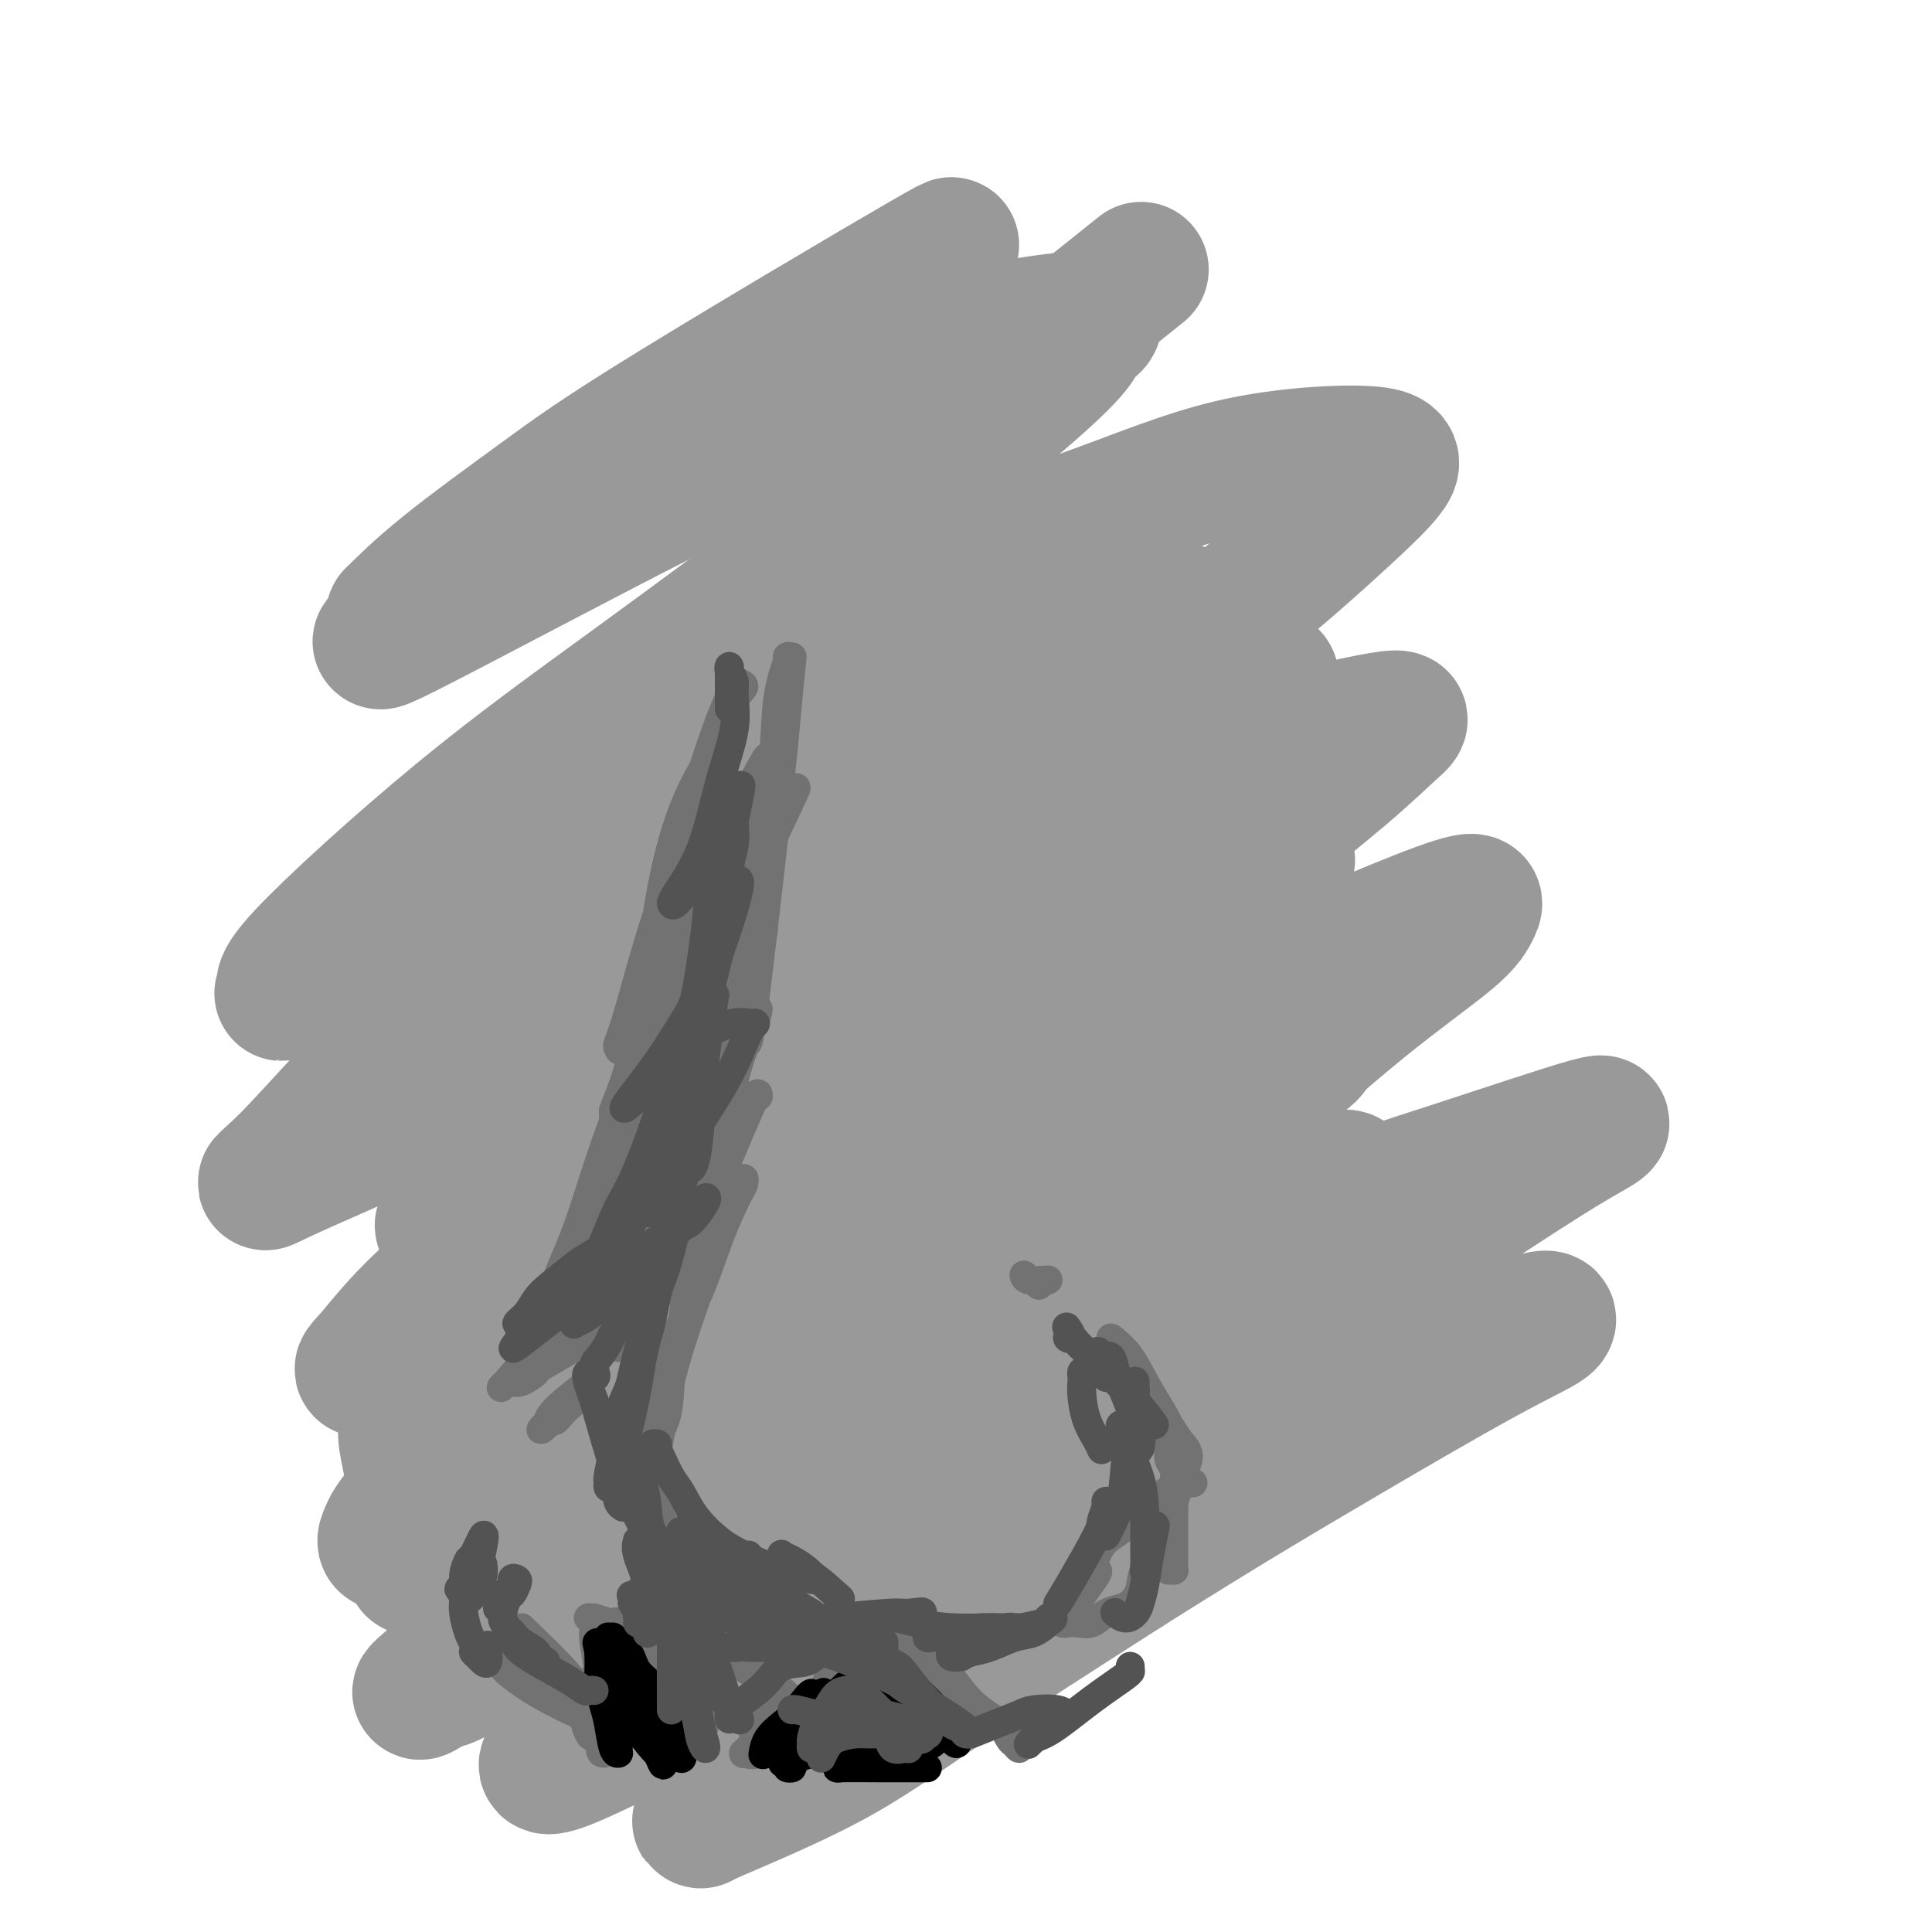 <svg viewBox='0 0 400 400' version='1.1' xmlns='http://www.w3.org/2000/svg' xmlns:xlink='http://www.w3.org/1999/xlink'><g fill='none' stroke='#999999' stroke-width='28' stroke-linecap='round' stroke-linejoin='round'><path d='M190,87c-0.054,0.305 -0.109,0.609 0,1c0.109,0.391 0.380,0.867 0,2c-0.380,1.133 -1.411,2.923 -2,6c-0.589,3.077 -0.734,7.442 -1,10c-0.266,2.558 -0.652,3.311 -1,6c-0.348,2.689 -0.660,7.314 -1,10c-0.340,2.686 -0.710,3.431 -1,6c-0.290,2.569 -0.500,6.961 -1,11c-0.500,4.039 -1.288,7.726 -2,11c-0.712,3.274 -1.346,6.136 -2,10c-0.654,3.864 -1.327,8.732 -2,13c-0.673,4.268 -1.347,7.938 -2,11c-0.653,3.062 -1.287,5.515 -2,9c-0.713,3.485 -1.505,8.000 -2,12c-0.495,4.000 -0.693,7.484 -1,10c-0.307,2.516 -0.723,4.065 -1,6c-0.277,1.935 -0.413,4.255 -1,6c-0.587,1.745 -1.623,2.916 -2,4c-0.377,1.084 -0.096,2.082 0,3c0.096,0.918 0.007,1.756 0,2c-0.007,0.244 0.069,-0.107 0,0c-0.069,0.107 -0.284,0.672 0,0c0.284,-0.672 1.066,-2.582 2,-5c0.934,-2.418 2.021,-5.343 3,-8c0.979,-2.657 1.851,-5.045 3,-8c1.149,-2.955 2.574,-6.478 4,-10'/><path d='M178,205c2.583,-6.723 3.041,-9.029 4,-12c0.959,-2.971 2.419,-6.607 3,-10c0.581,-3.393 0.285,-6.541 1,-12c0.715,-5.459 2.443,-13.227 3,-16c0.557,-2.773 -0.058,-0.551 0,-3c0.058,-2.449 0.789,-9.570 1,-13c0.211,-3.430 -0.097,-3.168 0,-5c0.097,-1.832 0.601,-5.758 1,-9c0.399,-3.242 0.695,-5.801 1,-9c0.305,-3.199 0.619,-7.037 1,-10c0.381,-2.963 0.831,-5.052 1,-7c0.169,-1.948 0.059,-3.756 0,-5c-0.059,-1.244 -0.068,-1.925 0,-3c0.068,-1.075 0.211,-2.544 0,-3c-0.211,-0.456 -0.777,0.101 -1,0c-0.223,-0.101 -0.102,-0.860 0,-1c0.102,-0.140 0.185,0.340 0,1c-0.185,0.660 -0.637,1.499 -1,4c-0.363,2.501 -0.637,6.665 -1,11c-0.363,4.335 -0.816,8.843 -1,12c-0.184,3.157 -0.101,4.963 -1,15c-0.899,10.037 -2.781,28.305 -4,39c-1.219,10.695 -1.777,13.815 -3,20c-1.223,6.185 -3.112,15.433 -5,22c-1.888,6.567 -3.774,10.451 -5,15c-1.226,4.549 -1.792,9.763 -3,14c-1.208,4.237 -3.060,7.496 -4,10c-0.940,2.504 -0.970,4.252 -1,6'/><path d='M164,256c-3.012,10.821 -1.541,4.372 -1,2c0.541,-2.372 0.153,-0.669 0,0c-0.153,0.669 -0.070,0.302 0,-1c0.070,-1.302 0.128,-3.541 1,-7c0.872,-3.459 2.558,-8.138 4,-14c1.442,-5.862 2.641,-12.909 4,-20c1.359,-7.091 2.880,-14.228 4,-20c1.120,-5.772 1.841,-10.180 3,-16c1.159,-5.820 2.757,-13.051 4,-19c1.243,-5.949 2.133,-10.616 3,-15c0.867,-4.384 1.713,-8.486 2,-12c0.287,-3.514 0.017,-6.442 0,-8c-0.017,-1.558 0.221,-1.748 0,-2c-0.221,-0.252 -0.901,-0.568 -1,-1c-0.099,-0.432 0.384,-0.979 0,2c-0.384,2.979 -1.634,9.486 -3,16c-1.366,6.514 -2.847,13.036 -4,21c-1.153,7.964 -1.979,17.370 -3,26c-1.021,8.630 -2.238,16.482 -3,23c-0.762,6.518 -1.069,11.701 -2,20c-0.931,8.299 -2.488,19.716 -3,25c-0.512,5.284 0.019,4.437 0,6c-0.019,1.563 -0.589,5.536 -1,8c-0.411,2.464 -0.663,3.418 -1,4c-0.337,0.582 -0.758,0.791 -1,1c-0.242,0.209 -0.305,0.419 0,-1c0.305,-1.419 0.977,-4.466 2,-10c1.023,-5.534 2.398,-13.556 4,-20c1.602,-6.444 3.431,-11.312 4,-14c0.569,-2.688 -0.123,-3.197 1,-7c1.123,-3.803 4.062,-10.902 7,-18'/><path d='M184,205c2.870,-11.243 1.546,-4.852 1,-3c-0.546,1.852 -0.315,-0.837 0,-2c0.315,-1.163 0.713,-0.801 1,-1c0.287,-0.199 0.463,-0.958 0,1c-0.463,1.958 -1.563,6.635 -3,12c-1.437,5.365 -3.209,11.420 -5,17c-1.791,5.580 -3.601,10.686 -5,16c-1.399,5.314 -2.389,10.835 -3,15c-0.611,4.165 -0.844,6.972 -1,9c-0.156,2.028 -0.234,3.277 0,4c0.234,0.723 0.781,0.921 1,1c0.219,0.079 0.109,0.040 0,0'/><path d='M167,223c-1.194,1.054 -2.389,2.109 -3,4c-0.611,1.891 -0.640,4.620 -1,7c-0.360,2.380 -1.052,4.413 -2,7c-0.948,2.587 -2.152,5.728 -3,9c-0.848,3.272 -1.338,6.673 -2,10c-0.662,3.327 -1.494,6.578 -2,9c-0.506,2.422 -0.684,4.013 -1,6c-0.316,1.987 -0.768,4.369 -1,6c-0.232,1.631 -0.244,2.511 0,3c0.244,0.489 0.745,0.587 1,0c0.255,-0.587 0.264,-1.859 1,-3c0.736,-1.141 2.198,-2.152 3,-5c0.802,-2.848 0.944,-7.535 1,-10c0.056,-2.465 0.025,-2.710 0,-3c-0.025,-0.290 -0.045,-0.626 0,0c0.045,0.626 0.156,2.214 0,4c-0.156,1.786 -0.578,3.771 -1,6c-0.422,2.229 -0.845,4.702 -1,7c-0.155,2.298 -0.041,4.420 0,6c0.041,1.580 0.011,2.618 0,4c-0.011,1.382 -0.003,3.109 0,4c0.003,0.891 0.002,0.945 0,1'/><path d='M156,295c-0.250,4.749 0.127,0.621 0,-1c-0.127,-1.621 -0.756,-0.735 -1,-2c-0.244,-1.265 -0.103,-4.683 0,-7c0.103,-2.317 0.167,-3.535 0,-5c-0.167,-1.465 -0.567,-3.176 -1,-4c-0.433,-0.824 -0.900,-0.760 -1,-1c-0.100,-0.240 0.168,-0.783 0,-1c-0.168,-0.217 -0.772,-0.107 -1,0c-0.228,0.107 -0.079,0.211 0,1c0.079,0.789 0.088,2.262 0,4c-0.088,1.738 -0.275,3.740 0,6c0.275,2.260 1.010,4.778 2,7c0.990,2.222 2.236,4.148 3,6c0.764,1.852 1.047,3.629 2,5c0.953,1.371 2.577,2.334 4,4c1.423,1.666 2.646,4.034 4,6c1.354,1.966 2.838,3.528 4,5c1.162,1.472 2.003,2.853 3,4c0.997,1.147 2.152,2.062 3,3c0.848,0.938 1.390,1.901 2,3c0.610,1.099 1.286,2.333 2,3c0.714,0.667 1.464,0.767 2,1c0.536,0.233 0.857,0.600 1,1c0.143,0.400 0.109,0.833 0,1c-0.109,0.167 -0.292,0.066 0,0c0.292,-0.066 1.059,-0.099 1,0c-0.059,0.099 -0.944,0.330 -1,0c-0.056,-0.330 0.717,-1.223 0,-2c-0.717,-0.777 -2.924,-1.440 -5,-3c-2.076,-1.560 -4.022,-4.017 -6,-6c-1.978,-1.983 -3.989,-3.491 -6,-5'/><path d='M167,318c-3.310,-3.201 -3.086,-3.705 -4,-4c-0.914,-0.295 -2.965,-0.383 -4,-1c-1.035,-0.617 -1.054,-1.764 -1,-2c0.054,-0.236 0.180,0.441 1,1c0.820,0.559 2.333,1.002 4,2c1.667,0.998 3.487,2.551 5,4c1.513,1.449 2.719,2.794 4,4c1.281,1.206 2.638,2.274 4,3c1.362,0.726 2.729,1.108 4,2c1.271,0.892 2.446,2.292 3,3c0.554,0.708 0.487,0.724 1,1c0.513,0.276 1.608,0.812 2,1c0.392,0.188 0.083,0.028 0,0c-0.083,-0.028 0.061,0.074 0,0c-0.061,-0.074 -0.325,-0.325 -1,-1c-0.675,-0.675 -1.760,-1.772 -3,-3c-1.240,-1.228 -2.635,-2.585 -4,-4c-1.365,-1.415 -2.702,-2.888 -4,-4c-1.298,-1.112 -2.558,-1.862 -4,-3c-1.442,-1.138 -3.066,-2.663 -4,-4c-0.934,-1.337 -1.179,-2.487 -2,-4c-0.821,-1.513 -2.218,-3.388 -3,-4c-0.782,-0.612 -0.947,0.040 -1,0c-0.053,-0.040 0.008,-0.773 0,-1c-0.008,-0.227 -0.085,0.053 0,0c0.085,-0.053 0.330,-0.437 1,0c0.670,0.437 1.763,1.696 3,3c1.237,1.304 2.619,2.652 4,4'/><path d='M168,311c1.996,1.630 3.486,2.705 5,4c1.514,1.295 3.053,2.808 5,4c1.947,1.192 4.302,2.061 6,3c1.698,0.939 2.739,1.947 4,3c1.261,1.053 2.744,2.152 4,3c1.256,0.848 2.287,1.445 3,2c0.713,0.555 1.110,1.066 2,2c0.890,0.934 2.274,2.290 3,3c0.726,0.710 0.794,0.776 1,1c0.206,0.224 0.552,0.608 1,1c0.448,0.392 1.000,0.793 1,1c0.000,0.207 -0.552,0.220 -1,0c-0.448,-0.220 -0.794,-0.674 -1,-1c-0.206,-0.326 -0.274,-0.525 -1,-1c-0.726,-0.475 -2.111,-1.225 -3,-2c-0.889,-0.775 -1.281,-1.574 -2,-2c-0.719,-0.426 -1.766,-0.481 -3,-1c-1.234,-0.519 -2.656,-1.504 -4,-2c-1.344,-0.496 -2.610,-0.504 -4,-1c-1.390,-0.496 -2.904,-1.481 -4,-2c-1.096,-0.519 -1.774,-0.572 -3,-1c-1.226,-0.428 -3.001,-1.231 -4,-2c-0.999,-0.769 -1.224,-1.505 -2,-2c-0.776,-0.495 -2.104,-0.750 -3,-1c-0.896,-0.250 -1.359,-0.495 -2,-1c-0.641,-0.505 -1.461,-1.269 -2,-2c-0.539,-0.731 -0.799,-1.427 -1,-2c-0.201,-0.573 -0.343,-1.021 -1,-2c-0.657,-0.979 -1.828,-2.490 -3,-4'/><path d='M159,309c-1.814,-2.177 -1.849,-2.118 -2,-3c-0.151,-0.882 -0.418,-2.703 -1,-4c-0.582,-1.297 -1.480,-2.068 -2,-3c-0.520,-0.932 -0.661,-2.024 -1,-3c-0.339,-0.976 -0.875,-1.836 -1,-3c-0.125,-1.164 0.163,-2.631 0,-4c-0.163,-1.369 -0.776,-2.640 -1,-4c-0.224,-1.360 -0.057,-2.809 0,-4c0.057,-1.191 0.005,-2.123 0,-3c-0.005,-0.877 0.036,-1.697 0,-3c-0.036,-1.303 -0.149,-3.089 0,-5c0.149,-1.911 0.561,-3.948 1,-6c0.439,-2.052 0.906,-4.118 1,-6c0.094,-1.882 -0.186,-3.579 0,-5c0.186,-1.421 0.836,-2.565 1,-4c0.164,-1.435 -0.159,-3.160 0,-4c0.159,-0.840 0.800,-0.794 1,-1c0.200,-0.206 -0.043,-0.664 0,-1c0.043,-0.336 0.370,-0.550 0,0c-0.370,0.550 -1.439,1.865 -2,3c-0.561,1.135 -0.616,2.089 -1,3c-0.384,0.911 -1.099,1.780 -2,3c-0.901,1.220 -1.989,2.792 -3,4c-1.011,1.208 -1.945,2.053 -3,3c-1.055,0.947 -2.231,1.996 -3,3c-0.769,1.004 -1.130,1.963 -2,3c-0.870,1.037 -2.249,2.154 -3,3c-0.751,0.846 -0.876,1.423 -1,2'/><path d='M135,270c-3.345,4.421 -2.207,2.974 -2,3c0.207,0.026 -0.518,1.524 -1,3c-0.482,1.476 -0.720,2.928 -1,5c-0.280,2.072 -0.601,4.762 -1,6c-0.399,1.238 -0.878,1.022 -1,2c-0.122,0.978 0.111,3.149 0,5c-0.111,1.851 -0.565,3.384 -1,5c-0.435,1.616 -0.850,3.317 -1,5c-0.150,1.683 -0.034,3.349 0,5c0.034,1.651 -0.013,3.288 0,5c0.013,1.712 0.086,3.498 0,5c-0.086,1.502 -0.330,2.721 0,4c0.330,1.279 1.234,2.618 2,4c0.766,1.382 1.393,2.808 2,4c0.607,1.192 1.195,2.152 2,3c0.805,0.848 1.826,1.584 3,2c1.174,0.416 2.502,0.512 4,1c1.498,0.488 3.166,1.370 5,2c1.834,0.630 3.834,1.010 5,1c1.166,-0.010 1.498,-0.409 4,0c2.502,0.409 7.174,1.627 10,2c2.826,0.373 3.807,-0.097 5,0c1.193,0.097 2.599,0.762 4,1c1.401,0.238 2.799,0.050 4,0c1.201,-0.050 2.206,0.039 3,0c0.794,-0.039 1.379,-0.207 2,0c0.621,0.207 1.280,0.787 2,1c0.720,0.213 1.502,0.057 2,0c0.498,-0.057 0.714,-0.016 1,0c0.286,0.016 0.643,0.008 1,0'/><path d='M188,344c6.101,0.682 2.353,0.387 1,0c-1.353,-0.387 -0.311,-0.866 0,-1c0.311,-0.134 -0.110,0.077 -1,0c-0.890,-0.077 -2.250,-0.440 -4,-1c-1.750,-0.560 -3.892,-1.315 -6,-2c-2.108,-0.685 -4.184,-1.301 -6,-2c-1.816,-0.699 -3.372,-1.483 -5,-2c-1.628,-0.517 -3.329,-0.768 -5,-1c-1.671,-0.232 -3.313,-0.445 -5,-1c-1.687,-0.555 -3.419,-1.452 -5,-2c-1.581,-0.548 -3.010,-0.746 -4,-1c-0.990,-0.254 -1.540,-0.564 -2,-1c-0.460,-0.436 -0.830,-0.997 -2,-2c-1.170,-1.003 -3.140,-2.448 -4,-3c-0.860,-0.552 -0.608,-0.209 -1,-1c-0.392,-0.791 -1.426,-2.714 -2,-4c-0.574,-1.286 -0.686,-1.935 -1,-3c-0.314,-1.065 -0.828,-2.546 -1,-4c-0.172,-1.454 -0.000,-2.880 0,-4c0.000,-1.120 -0.170,-1.933 0,-5c0.170,-3.067 0.682,-8.389 1,-11c0.318,-2.611 0.444,-2.511 1,-4c0.556,-1.489 1.542,-4.567 2,-7c0.458,-2.433 0.388,-4.222 1,-6c0.612,-1.778 1.907,-3.546 3,-6c1.093,-2.454 1.984,-5.596 3,-8c1.016,-2.404 2.158,-4.070 3,-6c0.842,-1.930 1.383,-4.123 2,-6c0.617,-1.877 1.308,-3.439 2,-5'/><path d='M153,245c3.169,-8.089 2.591,-4.311 3,-6c0.409,-1.689 1.804,-8.845 3,-13c1.196,-4.155 2.194,-5.309 3,-7c0.806,-1.691 1.421,-3.921 2,-6c0.579,-2.079 1.124,-4.009 2,-7c0.876,-2.991 2.085,-7.042 3,-10c0.915,-2.958 1.537,-4.821 2,-7c0.463,-2.179 0.768,-4.674 1,-7c0.232,-2.326 0.391,-4.484 1,-7c0.609,-2.516 1.669,-5.390 2,-8c0.331,-2.610 -0.066,-4.957 0,-7c0.066,-2.043 0.596,-3.781 1,-6c0.404,-2.219 0.682,-4.920 1,-8c0.318,-3.080 0.677,-6.540 1,-9c0.323,-2.460 0.611,-3.921 1,-6c0.389,-2.079 0.879,-4.776 1,-7c0.121,-2.224 -0.126,-3.976 0,-6c0.126,-2.024 0.626,-4.320 1,-6c0.374,-1.680 0.622,-2.743 1,-5c0.378,-2.257 0.886,-5.708 1,-7c0.114,-1.292 -0.166,-0.426 0,-1c0.166,-0.574 0.776,-2.589 1,-4c0.224,-1.411 0.060,-2.219 0,-3c-0.060,-0.781 -0.017,-1.534 0,-2c0.017,-0.466 0.007,-0.645 0,-1c-0.007,-0.355 -0.010,-0.885 0,-1c0.010,-0.115 0.034,0.186 0,0c-0.034,-0.186 -0.124,-0.858 0,-1c0.124,-0.142 0.464,0.245 0,2c-0.464,1.755 -1.732,4.877 -3,8'/><path d='M181,97c-1.134,3.676 -2.468,8.866 -4,13c-1.532,4.134 -3.263,7.213 -5,12c-1.737,4.787 -3.479,11.281 -5,16c-1.521,4.719 -2.819,7.661 -5,14c-2.181,6.339 -5.245,16.074 -8,25c-2.755,8.926 -5.202,17.044 -7,23c-1.798,5.956 -2.947,9.751 -4,14c-1.053,4.249 -2.011,8.950 -3,13c-0.989,4.050 -2.009,7.447 -3,11c-0.991,3.553 -1.953,7.261 -3,11c-1.047,3.739 -2.178,7.508 -3,11c-0.822,3.492 -1.334,6.708 -2,9c-0.666,2.292 -1.485,3.661 -2,5c-0.515,1.339 -0.727,2.650 -1,4c-0.273,1.350 -0.606,2.740 -1,4c-0.394,1.260 -0.847,2.391 -1,3c-0.153,0.609 -0.004,0.697 0,1c0.004,0.303 -0.137,0.820 0,1c0.137,0.180 0.553,0.021 1,-1c0.447,-1.021 0.924,-2.905 2,-5c1.076,-2.095 2.750,-4.402 4,-7c1.250,-2.598 2.077,-5.489 3,-9c0.923,-3.511 1.943,-7.644 3,-11c1.057,-3.356 2.151,-5.935 3,-9c0.849,-3.065 1.454,-6.615 2,-10c0.546,-3.385 1.031,-6.604 2,-12c0.969,-5.396 2.420,-12.970 3,-17c0.580,-4.030 0.290,-4.515 0,-5'/><path d='M147,201c1.083,-7.608 0.290,-4.626 0,-4c-0.290,0.626 -0.076,-1.102 0,-2c0.076,-0.898 0.014,-0.966 0,-1c-0.014,-0.034 0.019,-0.033 0,0c-0.019,0.033 -0.092,0.100 0,2c0.092,1.900 0.349,5.633 0,9c-0.349,3.367 -1.303,6.367 -2,11c-0.697,4.633 -1.136,10.898 -2,16c-0.864,5.102 -2.154,9.040 -3,13c-0.846,3.960 -1.250,7.943 -2,12c-0.750,4.057 -1.848,8.187 -3,12c-1.152,3.813 -2.359,7.307 -3,10c-0.641,2.693 -0.718,4.583 -1,7c-0.282,2.417 -0.770,5.359 -1,7c-0.230,1.641 -0.200,1.981 0,3c0.200,1.019 0.572,2.719 1,4c0.428,1.281 0.912,2.145 1,3c0.088,0.855 -0.220,1.702 1,3c1.220,1.298 3.967,3.045 5,4c1.033,0.955 0.352,1.116 1,2c0.648,0.884 2.627,2.492 4,4c1.373,1.508 2.141,2.918 3,4c0.859,1.082 1.807,1.838 3,3c1.193,1.162 2.629,2.732 4,4c1.371,1.268 2.677,2.235 4,3c1.323,0.765 2.664,1.329 4,2c1.336,0.671 2.667,1.448 4,2c1.333,0.552 2.666,0.879 4,1c1.334,0.121 2.667,0.034 4,0c1.333,-0.034 2.667,-0.017 4,0'/><path d='M177,335c2.936,0.154 4.275,0.038 5,0c0.725,-0.038 0.836,0.001 1,0c0.164,-0.001 0.381,-0.043 1,0c0.619,0.043 1.639,0.171 2,0c0.361,-0.171 0.064,-0.641 0,-1c-0.064,-0.359 0.106,-0.607 0,-1c-0.106,-0.393 -0.489,-0.931 -1,-2c-0.511,-1.069 -1.150,-2.669 -2,-4c-0.850,-1.331 -1.912,-2.393 -3,-4c-1.088,-1.607 -2.203,-3.759 -3,-6c-0.797,-2.241 -1.276,-4.571 -2,-7c-0.724,-2.429 -1.691,-4.958 -2,-8c-0.309,-3.042 0.042,-6.596 0,-10c-0.042,-3.404 -0.477,-6.656 0,-11c0.477,-4.344 1.867,-9.778 3,-16c1.133,-6.222 2.010,-13.230 3,-18c0.990,-4.770 2.093,-7.300 4,-15c1.907,-7.700 4.617,-20.568 6,-28c1.383,-7.432 1.438,-9.427 2,-12c0.562,-2.573 1.630,-5.725 2,-8c0.370,-2.275 0.043,-3.675 0,-5c-0.043,-1.325 0.197,-2.577 0,-3c-0.197,-0.423 -0.832,-0.018 -1,0c-0.168,0.018 0.131,-0.350 0,0c-0.131,0.350 -0.693,1.417 -2,4c-1.307,2.583 -3.361,6.682 -5,12c-1.639,5.318 -2.864,11.855 -4,18c-1.136,6.145 -2.182,11.899 -3,18c-0.818,6.101 -1.409,12.551 -2,19'/><path d='M176,247c-1.801,12.512 -1.802,16.294 -2,21c-0.198,4.706 -0.591,10.338 -1,16c-0.409,5.662 -0.834,11.355 -1,16c-0.166,4.645 -0.073,8.243 0,12c0.073,3.757 0.128,7.672 0,11c-0.128,3.328 -0.438,6.068 0,8c0.438,1.932 1.623,3.054 2,4c0.377,0.946 -0.052,1.715 0,2c0.052,0.285 0.587,0.087 1,0c0.413,-0.087 0.703,-0.062 1,-1c0.297,-0.938 0.602,-2.837 1,-6c0.398,-3.163 0.890,-7.588 1,-11c0.110,-3.412 -0.163,-5.811 0,-9c0.163,-3.189 0.762,-7.168 1,-11c0.238,-3.832 0.117,-7.516 0,-11c-0.117,-3.484 -0.229,-6.769 0,-9c0.229,-2.231 0.799,-3.408 1,-4c0.201,-0.592 0.032,-0.598 0,-1c-0.032,-0.402 0.071,-1.198 0,0c-0.071,1.198 -0.318,4.392 -1,9c-0.682,4.608 -1.801,10.632 -2,15c-0.199,4.368 0.522,7.081 1,10c0.478,2.919 0.715,6.045 1,8c0.285,1.955 0.619,2.741 1,3c0.381,0.259 0.809,-0.007 1,0c0.191,0.007 0.145,0.288 1,-2c0.855,-2.288 2.610,-7.143 4,-14c1.390,-6.857 2.414,-15.714 3,-23c0.586,-7.286 0.735,-13.000 1,-18c0.265,-5.000 0.647,-9.286 1,-12c0.353,-2.714 0.676,-3.857 1,-5'/><path d='M192,245c0.932,-9.327 0.263,-3.645 0,-2c-0.263,1.645 -0.119,-0.747 0,1c0.119,1.747 0.213,7.635 0,13c-0.213,5.365 -0.733,10.208 -1,15c-0.267,4.792 -0.280,9.531 0,13c0.280,3.469 0.852,5.666 1,7c0.148,1.334 -0.127,1.804 0,2c0.127,0.196 0.656,0.120 1,0c0.344,-0.120 0.503,-0.282 1,-2c0.497,-1.718 1.333,-4.992 2,-8c0.667,-3.008 1.165,-5.750 2,-8c0.835,-2.250 2.007,-4.007 3,-6c0.993,-1.993 1.809,-4.220 3,-6c1.191,-1.780 2.758,-3.111 4,-4c1.242,-0.889 2.159,-1.335 3,-2c0.841,-0.665 1.607,-1.548 3,-2c1.393,-0.452 3.415,-0.472 5,-1c1.585,-0.528 2.735,-1.564 6,-1c3.265,0.564 8.646,2.729 11,4c2.354,1.271 1.682,1.649 2,2c0.318,0.351 1.627,0.675 3,2c1.373,1.325 2.810,3.650 4,6c1.190,2.350 2.132,4.725 3,7c0.868,2.275 1.661,4.449 2,7c0.339,2.551 0.223,5.480 0,8c-0.223,2.520 -0.554,4.631 -1,7c-0.446,2.369 -1.006,4.996 -2,7c-0.994,2.004 -2.421,3.386 -4,5c-1.579,1.614 -3.308,3.461 -5,5c-1.692,1.539 -3.346,2.769 -5,4'/><path d='M233,318c-2.857,2.508 -3.000,1.779 -4,2c-1.000,0.221 -2.856,1.392 -4,2c-1.144,0.608 -1.575,0.654 -2,1c-0.425,0.346 -0.843,0.993 -1,1c-0.157,0.007 -0.052,-0.626 0,-1c0.052,-0.374 0.050,-0.488 0,-1c-0.050,-0.512 -0.148,-1.421 0,-3c0.148,-1.579 0.544,-3.827 1,-6c0.456,-2.173 0.973,-4.272 2,-7c1.027,-2.728 2.562,-6.086 4,-9c1.438,-2.914 2.777,-5.383 4,-8c1.223,-2.617 2.331,-5.380 3,-8c0.669,-2.620 0.901,-5.097 1,-8c0.099,-2.903 0.065,-6.234 0,-8c-0.065,-1.766 -0.162,-1.969 -1,-3c-0.838,-1.031 -2.415,-2.891 -4,-4c-1.585,-1.109 -3.176,-1.467 -5,-1c-1.824,0.467 -3.881,1.759 -7,4c-3.119,2.241 -7.301,5.431 -10,9c-2.699,3.569 -3.914,7.518 -5,11c-1.086,3.482 -2.044,6.499 -3,9c-0.956,2.501 -1.911,4.487 -2,6c-0.089,1.513 0.686,2.554 1,3c0.314,0.446 0.166,0.296 1,0c0.834,-0.296 2.649,-0.737 5,-2c2.351,-1.263 5.238,-3.349 8,-6c2.762,-2.651 5.397,-5.868 8,-9c2.603,-3.132 5.172,-6.181 6,-7c0.828,-0.819 -0.086,0.590 -1,2'/><path d='M228,277c2.895,-2.958 -0.366,-0.354 -3,3c-2.634,3.354 -4.639,7.459 -7,11c-2.361,3.541 -5.076,6.519 -7,9c-1.924,2.481 -3.055,4.467 -4,6c-0.945,1.533 -1.703,2.615 -2,3c-0.297,0.385 -0.132,0.074 0,0c0.132,-0.074 0.230,0.088 1,-1c0.770,-1.088 2.213,-3.428 4,-7c1.787,-3.572 3.918,-8.376 6,-12c2.082,-3.624 4.115,-6.067 5,-8c0.885,-1.933 0.621,-3.356 1,-4c0.379,-0.644 1.403,-0.509 1,0c-0.403,0.509 -2.231,1.393 -5,4c-2.769,2.607 -6.480,6.939 -10,11c-3.520,4.061 -6.848,7.852 -10,11c-3.152,3.148 -6.126,5.653 -9,8c-2.874,2.347 -5.648,4.535 -8,6c-2.352,1.465 -4.281,2.207 -6,3c-1.719,0.793 -3.227,1.637 -4,2c-0.773,0.363 -0.812,0.246 -1,0c-0.188,-0.246 -0.526,-0.622 -1,-1c-0.474,-0.378 -1.085,-0.757 -2,-1c-0.915,-0.243 -2.136,-0.351 -3,-1c-0.864,-0.649 -1.372,-1.840 -2,-3c-0.628,-1.160 -1.377,-2.291 -2,-3c-0.623,-0.709 -1.122,-0.998 -2,-2c-0.878,-1.002 -2.136,-2.719 -3,-4c-0.864,-1.281 -1.335,-2.127 -2,-3c-0.665,-0.873 -1.525,-1.774 -2,-3c-0.475,-1.226 -0.564,-2.779 -1,-4c-0.436,-1.221 -1.218,-2.111 -2,-3'/><path d='M148,294c-2.892,-4.159 -2.122,-2.055 -2,-2c0.122,0.055 -0.402,-1.939 -1,-3c-0.598,-1.061 -1.268,-1.189 -2,-2c-0.732,-0.811 -1.524,-2.305 -3,-4c-1.476,-1.695 -3.634,-3.591 -5,-5c-1.366,-1.409 -1.940,-2.331 -3,-3c-1.060,-0.669 -2.605,-1.084 -4,-2c-1.395,-0.916 -2.640,-2.332 -4,-3c-1.360,-0.668 -2.834,-0.586 -4,-1c-1.166,-0.414 -2.025,-1.323 -3,-2c-0.975,-0.677 -2.067,-1.123 -4,-1c-1.933,0.123 -4.709,0.814 -6,1c-1.291,0.186 -1.098,-0.134 -2,0c-0.902,0.134 -2.899,0.720 -5,2c-2.101,1.280 -4.305,3.253 -6,5c-1.695,1.747 -2.882,3.267 -4,5c-1.118,1.733 -2.169,3.679 -3,6c-0.831,2.321 -1.442,5.016 -2,7c-0.558,1.984 -1.064,3.258 -1,5c0.064,1.742 0.697,3.952 1,6c0.303,2.048 0.277,3.935 1,6c0.723,2.065 2.193,4.308 3,6c0.807,1.692 0.949,2.832 3,5c2.051,2.168 6.012,5.363 8,7c1.988,1.637 2.002,1.715 3,2c0.998,0.285 2.979,0.777 4,1c1.021,0.223 1.083,0.175 2,0c0.917,-0.175 2.691,-0.479 4,-1c1.309,-0.521 2.155,-1.261 3,-2'/><path d='M116,327c2.525,-0.474 2.336,-0.659 3,-1c0.664,-0.341 2.179,-0.838 3,-1c0.821,-0.162 0.946,0.009 1,0c0.054,-0.009 0.035,-0.200 0,0c-0.035,0.200 -0.087,0.790 0,1c0.087,0.210 0.314,0.039 0,0c-0.314,-0.039 -1.167,0.054 -2,0c-0.833,-0.054 -1.644,-0.254 -3,0c-1.356,0.254 -3.258,0.964 -5,1c-1.742,0.036 -3.326,-0.601 -5,-1c-1.674,-0.399 -3.439,-0.560 -5,-1c-1.561,-0.440 -2.919,-1.159 -4,-2c-1.081,-0.841 -1.886,-1.803 -3,-3c-1.114,-1.197 -2.536,-2.629 -3,-4c-0.464,-1.371 0.031,-2.680 0,-5c-0.031,-2.320 -0.587,-5.650 0,-9c0.587,-3.350 2.317,-6.718 4,-10c1.683,-3.282 3.318,-6.477 5,-9c1.682,-2.523 3.413,-4.376 5,-6c1.587,-1.624 3.032,-3.021 4,-4c0.968,-0.979 1.459,-1.541 2,-2c0.541,-0.459 1.131,-0.816 1,-1c-0.131,-0.184 -0.984,-0.197 -1,0c-0.016,0.197 0.805,0.604 0,2c-0.805,1.396 -3.236,3.782 -5,7c-1.764,3.218 -2.862,7.268 -4,11c-1.138,3.732 -2.315,7.145 -3,10c-0.685,2.855 -0.877,5.153 -1,7c-0.123,1.847 -0.178,3.242 0,4c0.178,0.758 0.589,0.879 1,1'/><path d='M101,312c1.506,0.147 5.270,-5.485 7,-8c1.730,-2.515 1.427,-1.913 2,-4c0.573,-2.087 2.024,-6.863 3,-10c0.976,-3.137 1.479,-4.636 2,-6c0.521,-1.364 1.061,-2.593 1,-3c-0.061,-0.407 -0.724,0.008 -1,0c-0.276,-0.008 -0.166,-0.440 -1,1c-0.834,1.440 -2.612,4.751 -4,8c-1.388,3.249 -2.385,6.436 -3,10c-0.615,3.564 -0.847,7.505 -1,11c-0.153,3.495 -0.227,6.543 0,9c0.227,2.457 0.754,4.322 2,6c1.246,1.678 3.211,3.169 5,4c1.789,0.831 3.401,1.001 6,1c2.599,-0.001 6.186,-0.173 10,-1c3.814,-0.827 7.856,-2.310 10,-3c2.144,-0.690 2.389,-0.586 5,-2c2.611,-1.414 7.587,-4.347 11,-6c3.413,-1.653 5.262,-2.024 8,-3c2.738,-0.976 6.363,-2.555 8,-3c1.637,-0.445 1.286,0.243 2,0c0.714,-0.243 2.494,-1.416 4,-2c1.506,-0.584 2.737,-0.580 4,-1c1.263,-0.420 2.559,-1.265 4,-2c1.441,-0.735 3.028,-1.359 4,-2c0.972,-0.641 1.330,-1.299 2,-2c0.670,-0.701 1.654,-1.446 2,-2c0.346,-0.554 0.055,-0.918 0,-2c-0.055,-1.082 0.127,-2.880 0,-5c-0.127,-2.120 -0.564,-4.560 -1,-7'/><path d='M192,288c-0.321,-3.252 -0.623,-4.382 -1,-6c-0.377,-1.618 -0.830,-3.724 -1,-7c-0.170,-3.276 -0.057,-7.722 0,-12c0.057,-4.278 0.057,-8.387 0,-12c-0.057,-3.613 -0.170,-6.731 0,-11c0.170,-4.269 0.623,-9.691 1,-14c0.377,-4.309 0.678,-7.507 1,-12c0.322,-4.493 0.664,-10.282 1,-15c0.336,-4.718 0.664,-8.366 1,-12c0.336,-3.634 0.678,-7.255 1,-11c0.322,-3.745 0.622,-7.615 1,-11c0.378,-3.385 0.834,-6.286 1,-9c0.166,-2.714 0.041,-5.242 0,-7c-0.041,-1.758 0.003,-2.747 0,-4c-0.003,-1.253 -0.053,-2.772 0,-4c0.053,-1.228 0.209,-2.167 0,-3c-0.209,-0.833 -0.784,-1.560 -1,-2c-0.216,-0.440 -0.074,-0.593 0,-1c0.074,-0.407 0.078,-1.066 0,0c-0.078,1.066 -0.239,3.859 0,8c0.239,4.141 0.880,9.631 1,16c0.120,6.369 -0.279,13.617 0,21c0.279,7.383 1.237,14.902 2,22c0.763,7.098 1.333,13.776 2,20c0.667,6.224 1.432,11.993 2,17c0.568,5.007 0.940,9.250 1,13c0.060,3.750 -0.190,7.005 0,10c0.190,2.995 0.820,5.729 1,7c0.180,1.271 -0.092,1.077 0,0c0.092,-1.077 0.546,-3.039 1,-5'/><path d='M206,264c-0.072,-2.967 -0.752,-7.886 -1,-14c-0.248,-6.114 -0.066,-13.423 0,-21c0.066,-7.577 0.015,-15.420 0,-23c-0.015,-7.580 0.006,-14.895 0,-22c-0.006,-7.105 -0.040,-13.998 0,-20c0.040,-6.002 0.155,-11.111 0,-17c-0.155,-5.889 -0.581,-12.559 -1,-18c-0.419,-5.441 -0.831,-9.655 -1,-13c-0.169,-3.345 -0.095,-5.821 0,-8c0.095,-2.179 0.212,-4.060 0,-5c-0.212,-0.940 -0.752,-0.937 -1,-1c-0.248,-0.063 -0.204,-0.191 0,0c0.204,0.191 0.569,0.699 1,3c0.431,2.301 0.929,6.393 2,11c1.071,4.607 2.714,9.728 4,16c1.286,6.272 2.215,13.695 3,21c0.785,7.305 1.425,14.494 2,22c0.575,7.506 1.086,15.330 1,23c-0.086,7.670 -0.769,15.186 -1,22c-0.231,6.814 -0.009,12.928 0,18c0.009,5.072 -0.194,9.104 0,13c0.194,3.896 0.784,7.657 1,10c0.216,2.343 0.057,3.270 0,4c-0.057,0.730 -0.011,1.264 0,1c0.011,-0.264 -0.013,-1.326 0,-2c0.013,-0.674 0.061,-0.960 0,-4c-0.061,-3.040 -0.233,-8.836 -1,-16c-0.767,-7.164 -2.130,-15.698 -3,-23c-0.870,-7.302 -1.249,-13.372 -2,-20c-0.751,-6.628 -1.876,-13.814 -3,-21'/><path d='M206,180c-2.009,-16.801 -2.532,-16.305 -3,-19c-0.468,-2.695 -0.881,-8.581 -2,-16c-1.119,-7.419 -2.944,-16.371 -4,-21c-1.056,-4.629 -1.342,-4.936 -2,-6c-0.658,-1.064 -1.689,-2.886 -2,-4c-0.311,-1.114 0.098,-1.518 0,-2c-0.098,-0.482 -0.703,-1.040 -1,-1c-0.297,0.040 -0.286,0.679 0,1c0.286,0.321 0.847,0.325 1,4c0.153,3.675 -0.102,11.020 0,18c0.102,6.980 0.559,13.594 1,21c0.441,7.406 0.864,15.604 1,23c0.136,7.396 -0.016,13.989 0,20c0.016,6.011 0.200,11.440 0,16c-0.200,4.560 -0.784,8.250 -1,11c-0.216,2.750 -0.064,4.559 0,6c0.064,1.441 0.042,2.512 0,3c-0.042,0.488 -0.102,0.391 0,-1c0.102,-1.391 0.367,-4.077 0,-9c-0.367,-4.923 -1.366,-12.083 -2,-20c-0.634,-7.917 -0.902,-16.590 -1,-23c-0.098,-6.410 -0.026,-10.556 0,-18c0.026,-7.444 0.007,-18.185 0,-23c-0.007,-4.815 -0.002,-3.703 0,-6c0.002,-2.297 0.001,-8.002 0,-12c-0.001,-3.998 -0.000,-6.288 0,-9c0.000,-2.712 0.000,-5.846 0,-8c-0.000,-2.154 -0.000,-3.330 0,-4c0.000,-0.670 0.000,-0.835 0,-1'/><path d='M191,100c-0.419,-21.069 0.032,-6.742 0,1c-0.032,7.742 -0.549,8.899 -1,15c-0.451,6.101 -0.838,17.148 -1,26c-0.162,8.852 -0.100,15.511 0,23c0.100,7.489 0.237,15.810 0,24c-0.237,8.190 -0.848,16.251 -1,23c-0.152,6.749 0.156,12.187 0,17c-0.156,4.813 -0.776,9.000 -1,12c-0.224,3.000 -0.051,4.813 0,6c0.051,1.187 -0.018,1.749 0,2c0.018,0.251 0.124,0.190 0,-1c-0.124,-1.190 -0.478,-3.510 -1,-9c-0.522,-5.490 -1.213,-14.149 -2,-24c-0.787,-9.851 -1.672,-20.892 -2,-30c-0.328,-9.108 -0.101,-16.282 0,-23c0.101,-6.718 0.076,-12.979 0,-17c-0.076,-4.021 -0.202,-5.803 -1,-9c-0.798,-3.197 -2.266,-7.811 -3,-11c-0.734,-3.189 -0.733,-4.955 -1,-6c-0.267,-1.045 -0.803,-1.371 -1,-2c-0.197,-0.629 -0.054,-1.562 -1,2c-0.946,3.562 -2.981,11.618 -5,20c-2.019,8.382 -4.021,17.091 -6,27c-1.979,9.909 -3.935,21.020 -6,32c-2.065,10.980 -4.238,21.830 -6,32c-1.762,10.170 -3.112,19.660 -5,28c-1.888,8.340 -4.312,15.530 -6,22c-1.688,6.470 -2.638,12.219 -4,17c-1.362,4.781 -3.136,8.595 -4,11c-0.864,2.405 -0.818,3.401 -1,4c-0.182,0.599 -0.591,0.799 -1,1'/><path d='M131,313c-2.323,9.027 -0.130,4.096 0,-1c0.130,-5.096 -1.803,-10.357 -3,-14c-1.197,-3.643 -1.658,-5.669 -2,-8c-0.342,-2.331 -0.566,-4.967 -1,-7c-0.434,-2.033 -1.080,-3.464 -2,-5c-0.920,-1.536 -2.116,-3.176 -3,-4c-0.884,-0.824 -1.457,-0.831 -2,-1c-0.543,-0.169 -1.057,-0.502 -3,1c-1.943,1.502 -5.316,4.837 -8,9c-2.684,4.163 -4.681,9.154 -6,13c-1.319,3.846 -1.961,6.548 -3,9c-1.039,2.452 -2.475,4.653 -3,6c-0.525,1.347 -0.139,1.840 0,2c0.139,0.160 0.030,-0.014 0,0c-0.030,0.014 0.019,0.214 0,0c-0.019,-0.214 -0.108,-0.843 0,-1c0.108,-0.157 0.412,0.158 1,0c0.588,-0.158 1.461,-0.790 2,-1c0.539,-0.210 0.744,0.002 3,3c2.256,2.998 6.564,8.782 9,12c2.436,3.218 3.002,3.871 4,5c0.998,1.129 2.430,2.733 4,4c1.570,1.267 3.279,2.196 5,3c1.721,0.804 3.455,1.483 5,2c1.545,0.517 2.900,0.870 4,1c1.100,0.130 1.944,0.035 3,0c1.056,-0.035 2.323,-0.009 3,0c0.677,0.009 0.765,0.003 1,0c0.235,-0.003 0.618,-0.001 1,0'/><path d='M140,341c3.693,0.925 1.924,0.238 1,0c-0.924,-0.238 -1.004,-0.025 -1,0c0.004,0.025 0.090,-0.137 -1,0c-1.090,0.137 -3.358,0.572 -5,1c-1.642,0.428 -2.660,0.847 -4,1c-1.340,0.153 -3.002,0.040 -4,0c-0.998,-0.040 -1.330,-0.007 -2,0c-0.670,0.007 -1.677,-0.011 -2,0c-0.323,0.011 0.036,0.052 0,0c-0.036,-0.052 -0.469,-0.196 0,0c0.469,0.196 1.839,0.733 3,1c1.161,0.267 2.112,0.265 4,0c1.888,-0.265 4.713,-0.792 7,-1c2.287,-0.208 4.037,-0.097 6,0c1.963,0.097 4.141,0.180 6,0c1.859,-0.180 3.399,-0.623 5,-1c1.601,-0.377 3.263,-0.689 5,-1c1.737,-0.311 3.550,-0.621 5,-1c1.450,-0.379 2.537,-0.826 4,-1c1.463,-0.174 3.302,-0.074 5,-1c1.698,-0.926 3.254,-2.879 5,-4c1.746,-1.121 3.682,-1.410 5,-2c1.318,-0.590 2.017,-1.483 3,-2c0.983,-0.517 2.249,-0.660 3,-1c0.751,-0.340 0.986,-0.876 1,-1c0.014,-0.124 -0.194,0.165 0,0c0.194,-0.165 0.790,-0.785 0,0c-0.790,0.785 -2.964,2.973 -4,4c-1.036,1.027 -0.933,0.892 -1,1c-0.067,0.108 -0.305,0.459 -1,1c-0.695,0.541 -1.848,1.270 -3,2'/><path d='M180,336c-1.821,1.428 -2.375,1.497 -3,2c-0.625,0.503 -1.322,1.440 -2,2c-0.678,0.560 -1.337,0.742 -2,1c-0.663,0.258 -1.330,0.591 -2,1c-0.670,0.409 -1.344,0.893 -2,1c-0.656,0.107 -1.293,-0.164 -2,0c-0.707,0.164 -1.482,0.763 -2,1c-0.518,0.237 -0.777,0.112 -1,0c-0.223,-0.112 -0.410,-0.212 -1,0c-0.590,0.212 -1.585,0.734 -2,1c-0.415,0.266 -0.251,0.276 0,0c0.251,-0.276 0.588,-0.837 1,-1c0.412,-0.163 0.899,0.074 2,0c1.101,-0.074 2.817,-0.458 5,-1c2.183,-0.542 4.834,-1.244 7,-2c2.166,-0.756 3.846,-1.568 6,-2c2.154,-0.432 4.780,-0.484 7,-1c2.220,-0.516 4.034,-1.497 6,-2c1.966,-0.503 4.086,-0.527 6,-1c1.914,-0.473 3.624,-1.395 5,-2c1.376,-0.605 2.419,-0.892 3,-1c0.581,-0.108 0.702,-0.038 1,0c0.298,0.038 0.775,0.043 1,0c0.225,-0.043 0.200,-0.134 0,0c-0.200,0.134 -0.575,0.494 -2,1c-1.425,0.506 -3.901,1.158 -7,2c-3.099,0.842 -6.820,1.875 -11,3c-4.180,1.125 -8.818,2.341 -13,3c-4.182,0.659 -7.909,0.760 -12,1c-4.091,0.240 -8.545,0.620 -13,1'/><path d='M153,343c-6.239,0.552 -9.335,0.932 -12,1c-2.665,0.068 -4.897,-0.177 -10,0c-5.103,0.177 -13.076,0.774 -17,1c-3.924,0.226 -3.799,0.079 -4,0c-0.201,-0.079 -0.729,-0.091 -1,0c-0.271,0.091 -0.284,0.284 1,0c1.284,-0.284 3.867,-1.047 7,-2c3.133,-0.953 6.817,-2.097 11,-3c4.183,-0.903 8.864,-1.563 13,-2c4.136,-0.437 7.726,-0.649 11,-1c3.274,-0.351 6.233,-0.840 9,-1c2.767,-0.160 5.342,0.007 7,0c1.658,-0.007 2.400,-0.190 3,0c0.600,0.190 1.059,0.754 1,1c-0.059,0.246 -0.634,0.174 -1,0c-0.366,-0.174 -0.522,-0.449 -4,1c-3.478,1.449 -10.277,4.621 -15,6c-4.723,1.379 -7.371,0.964 -10,1c-2.629,0.036 -5.241,0.524 -7,1c-1.759,0.476 -2.666,0.939 -3,1c-0.334,0.061 -0.094,-0.281 -1,0c-0.906,0.281 -2.956,1.184 1,-2c3.956,-3.184 13.919,-10.457 27,-20c13.081,-9.543 29.281,-21.358 37,-27c7.719,-5.642 6.955,-5.110 8,-6c1.045,-0.890 3.897,-3.201 7,-6c3.103,-2.799 6.458,-6.085 8,-8c1.542,-1.915 1.271,-2.457 1,-3'/><path d='M220,275c-0.125,-2.795 -8.436,-1.281 -21,3c-12.564,4.281 -29.380,11.331 -42,17c-12.620,5.669 -21.042,9.959 -30,14c-8.958,4.041 -18.451,7.835 -25,10c-6.549,2.165 -10.155,2.702 -13,4c-2.845,1.298 -4.930,3.358 -2,-1c2.930,-4.358 10.876,-15.134 18,-23c7.124,-7.866 13.427,-12.820 22,-20c8.573,-7.180 19.417,-16.584 30,-25c10.583,-8.416 20.906,-15.842 31,-23c10.094,-7.158 19.958,-14.047 28,-20c8.042,-5.953 14.263,-10.971 18,-14c3.737,-3.029 4.989,-4.068 4,-5c-0.989,-0.932 -4.220,-1.757 -11,0c-6.780,1.757 -17.109,6.098 -30,12c-12.891,5.902 -28.344,13.367 -42,20c-13.656,6.633 -25.513,12.436 -35,17c-9.487,4.564 -16.603,7.890 -21,10c-4.397,2.110 -6.076,3.005 -7,3c-0.924,-0.005 -1.094,-0.911 8,-9c9.094,-8.089 27.452,-23.362 36,-31c8.548,-7.638 7.286,-7.642 14,-13c6.714,-5.358 21.406,-16.069 34,-25c12.594,-8.931 23.092,-16.083 32,-23c8.908,-6.917 16.227,-13.600 21,-18c4.773,-4.400 7.000,-6.516 7,-8c0.000,-1.484 -2.227,-2.336 -9,-1c-6.773,1.336 -18.093,4.860 -32,10c-13.907,5.140 -30.402,11.897 -44,18c-13.598,6.103 -24.299,11.551 -35,17'/><path d='M124,171c-17.857,7.459 -22.999,8.606 -25,9c-2.001,0.394 -0.862,0.036 1,-2c1.862,-2.036 4.446,-5.751 10,-11c5.554,-5.249 14.078,-12.034 21,-18c6.922,-5.966 12.243,-11.114 28,-24c15.757,-12.886 41.952,-33.511 54,-44c12.048,-10.489 9.951,-10.844 11,-12c1.049,-1.156 5.245,-3.115 0,-3c-5.245,0.115 -19.929,2.302 -32,6c-12.071,3.698 -21.527,8.906 -33,15c-11.473,6.094 -24.962,13.076 -36,19c-11.038,5.924 -19.625,10.792 -26,14c-6.375,3.208 -10.538,4.757 -13,6c-2.462,1.243 -3.222,2.180 -2,1c1.222,-1.180 4.425,-4.478 10,-9c5.575,-4.522 13.523,-10.270 20,-15c6.477,-4.730 11.483,-8.442 27,-18c15.517,-9.558 41.544,-24.961 52,-31c10.456,-6.039 5.341,-2.713 -1,1c-6.341,3.713 -13.908,7.813 -24,14c-10.092,6.187 -22.710,14.463 -34,22c-11.290,7.537 -21.251,14.336 -29,20c-7.749,5.664 -13.286,10.192 -16,13c-2.714,2.808 -2.604,3.897 -5,6c-2.396,2.103 -7.299,5.220 3,0c10.299,-5.220 35.800,-18.777 52,-27c16.200,-8.223 23.100,-11.111 30,-14'/><path d='M167,89c18.858,-8.903 23.503,-10.660 30,-13c6.497,-2.340 14.846,-5.264 20,-7c5.154,-1.736 7.115,-2.284 7,-1c-0.115,1.284 -2.304,4.400 -10,11c-7.696,6.600 -20.899,16.684 -36,28c-15.101,11.316 -32.100,23.862 -46,34c-13.900,10.138 -24.701,17.867 -37,28c-12.299,10.133 -26.095,22.672 -32,29c-5.905,6.328 -3.920,6.447 -4,7c-0.080,0.553 -2.227,1.541 2,-1c4.227,-2.541 14.828,-8.610 23,-14c8.172,-5.390 13.916,-10.101 23,-16c9.084,-5.899 21.508,-12.988 33,-20c11.492,-7.012 22.052,-13.948 33,-20c10.948,-6.052 22.286,-11.220 31,-15c8.714,-3.780 14.805,-6.171 19,-8c4.195,-1.829 6.492,-3.094 4,-1c-2.492,2.094 -9.775,7.548 -21,15c-11.225,7.452 -26.392,16.901 -42,28c-15.608,11.099 -31.656,23.849 -45,34c-13.344,10.151 -23.984,17.705 -34,27c-10.016,9.295 -19.407,20.333 -25,26c-5.593,5.667 -7.386,5.963 -1,3c6.386,-2.963 20.952,-9.184 29,-13c8.048,-3.816 9.576,-5.226 15,-9c5.424,-3.774 14.742,-9.911 39,-23c24.258,-13.089 63.456,-33.129 82,-42c18.544,-8.871 16.435,-6.574 18,-7c1.565,-0.426 6.806,-3.576 12,-6c5.194,-2.424 10.341,-4.121 9,-2c-1.341,2.121 -9.171,8.061 -17,14'/><path d='M246,155c-7.303,5.146 -17.061,11.013 -32,21c-14.939,9.987 -35.059,24.096 -53,37c-17.941,12.904 -33.702,24.605 -46,34c-12.298,9.395 -21.132,16.486 -27,22c-5.868,5.514 -8.770,9.452 -11,12c-2.230,2.548 -3.790,3.708 2,1c5.790,-2.708 18.928,-9.282 29,-15c10.072,-5.718 17.076,-10.579 27,-17c9.924,-6.421 22.768,-14.402 36,-22c13.232,-7.598 26.854,-14.811 40,-22c13.146,-7.189 25.817,-14.353 35,-19c9.183,-4.647 14.878,-6.779 18,-8c3.122,-1.221 3.672,-1.533 0,1c-3.672,2.533 -11.564,7.909 -24,16c-12.436,8.091 -29.415,18.897 -47,31c-17.585,12.103 -35.776,25.504 -51,37c-15.224,11.496 -27.482,21.086 -37,29c-9.518,7.914 -16.297,14.152 -20,18c-3.703,3.848 -4.330,5.304 -5,7c-0.670,1.696 -1.385,3.630 13,-4c14.385,-7.630 43.868,-24.824 63,-36c19.132,-11.176 27.911,-16.335 40,-23c12.089,-6.665 27.487,-14.838 40,-21c12.513,-6.162 22.140,-10.314 28,-13c5.860,-2.686 7.954,-3.907 7,-3c-0.954,0.907 -4.957,3.942 -14,10c-9.043,6.058 -23.125,15.139 -40,26c-16.875,10.861 -36.543,23.501 -53,35c-16.457,11.499 -29.702,21.857 -41,31c-11.298,9.143 -20.649,17.072 -30,25'/><path d='M93,345c-11.222,9.140 -3.779,3.990 -2,3c1.779,-0.990 -2.108,2.182 7,-3c9.108,-5.182 31.211,-18.717 42,-25c10.789,-6.283 10.264,-5.315 18,-10c7.736,-4.685 23.732,-15.024 39,-24c15.268,-8.976 29.806,-16.591 42,-23c12.194,-6.409 22.043,-11.613 29,-15c6.957,-3.387 11.020,-4.955 11,-4c-0.020,0.955 -4.124,4.435 -11,9c-6.876,4.565 -16.525,10.216 -30,19c-13.475,8.784 -30.778,20.703 -47,32c-16.222,11.297 -31.364,21.973 -43,31c-11.636,9.027 -19.768,16.407 -25,21c-5.232,4.593 -7.565,6.400 -9,8c-1.435,1.600 -1.971,2.993 5,0c6.971,-2.993 21.449,-10.370 31,-16c9.551,-5.630 14.176,-9.511 23,-15c8.824,-5.489 21.847,-12.585 35,-20c13.153,-7.415 26.437,-15.150 39,-22c12.563,-6.850 24.406,-12.816 32,-16c7.594,-3.184 10.939,-3.586 16,-6c5.061,-2.414 11.839,-6.842 0,1c-11.839,7.842 -42.295,27.953 -59,39c-16.705,11.047 -19.658,13.031 -24,16c-4.342,2.969 -10.071,6.923 -20,14c-9.929,7.077 -24.057,17.278 -32,24c-7.943,6.722 -9.700,9.967 -12,12c-2.300,2.033 -5.142,2.854 -1,1c4.142,-1.854 15.269,-6.384 24,-11c8.731,-4.616 15.066,-9.319 25,-16c9.934,-6.681 23.467,-15.341 37,-24'/><path d='M233,325c17.085,-10.803 28.798,-17.809 41,-25c12.202,-7.191 24.894,-14.567 33,-19c8.106,-4.433 11.628,-5.922 13,-7c1.372,-1.078 0.594,-1.745 -4,0c-4.594,1.745 -13.006,5.902 -24,11c-10.994,5.098 -24.572,11.139 -38,18c-13.428,6.861 -26.707,14.544 -38,21c-11.293,6.456 -20.602,11.686 -27,15c-6.398,3.314 -9.887,4.711 -12,6c-2.113,1.289 -2.852,2.470 0,0c2.852,-2.470 9.295,-8.592 16,-14c6.705,-5.408 13.672,-10.101 23,-17c9.328,-6.899 21.016,-16.003 33,-25c11.984,-8.997 24.264,-17.886 36,-26c11.736,-8.114 22.928,-15.454 30,-20c7.072,-4.546 10.024,-6.297 13,-8c2.976,-1.703 5.977,-3.359 1,-2c-4.977,1.359 -17.933,5.733 -28,9c-10.067,3.267 -17.245,5.426 -27,10c-9.755,4.574 -22.087,11.561 -33,17c-10.913,5.439 -20.406,9.329 -27,12c-6.594,2.671 -10.287,4.124 -13,5c-2.713,0.876 -4.444,1.174 -3,-1c1.444,-2.174 6.063,-6.822 11,-12c4.937,-5.178 10.190,-10.888 18,-18c7.810,-7.112 18.176,-15.627 28,-24c9.824,-8.373 19.108,-16.603 27,-23c7.892,-6.397 14.394,-10.962 18,-14c3.606,-3.038 4.317,-4.549 5,-6c0.683,-1.451 1.338,-2.843 -11,2c-12.338,4.843 -37.669,15.922 -63,27'/><path d='M231,217c-17.530,7.659 -24.357,12.307 -31,16c-6.643,3.693 -13.104,6.432 -17,8c-3.896,1.568 -5.229,1.965 -5,1c0.229,-0.965 2.018,-3.290 6,-7c3.982,-3.710 10.157,-8.803 18,-15c7.843,-6.197 17.353,-13.497 27,-21c9.647,-7.503 19.432,-15.208 28,-22c8.568,-6.792 15.920,-12.672 21,-17c5.080,-4.328 7.890,-7.103 10,-9c2.110,-1.897 3.520,-2.915 -2,-2c-5.520,0.915 -17.972,3.763 -28,7c-10.028,3.237 -17.634,6.863 -27,11c-9.366,4.137 -20.494,8.784 -29,12c-8.506,3.216 -14.391,5.000 -18,6c-3.609,1.000 -4.942,1.216 -5,1c-0.058,-0.216 1.161,-0.863 5,-4c3.839,-3.137 10.299,-8.764 18,-15c7.701,-6.236 16.643,-13.080 26,-20c9.357,-6.920 19.127,-13.916 28,-21c8.873,-7.084 16.847,-14.256 22,-19c5.153,-4.744 7.484,-7.060 9,-9c1.516,-1.940 2.217,-3.503 -3,-4c-5.217,-0.497 -16.354,0.073 -26,2c-9.646,1.927 -17.803,5.212 -28,9c-10.197,3.788 -22.434,8.080 -32,11c-9.566,2.920 -16.463,4.467 -21,5c-4.537,0.533 -6.716,0.052 -8,0c-1.284,-0.052 -1.674,0.326 1,-4c2.674,-4.326 8.412,-13.357 16,-21c7.588,-7.643 17.025,-13.898 24,-19c6.975,-5.102 11.487,-9.051 16,-13'/><path d='M226,64c8.444,-6.756 9.556,-7.644 10,-8c0.444,-0.356 0.222,-0.178 0,0'/></g>
<g fill='none' stroke='#727272' stroke-width='6' stroke-linecap='round' stroke-linejoin='round'><path d='M163,136c0.212,-0.158 0.425,-0.315 0,1c-0.425,1.315 -1.487,4.104 -2,8c-0.513,3.896 -0.477,8.900 -1,13c-0.523,4.100 -1.604,7.295 -2,10c-0.396,2.705 -0.106,4.921 0,8c0.106,3.079 0.029,7.021 0,9c-0.029,1.979 -0.008,1.994 0,2c0.008,0.006 0.004,0.003 0,0'/><path d='M164,136c-0.339,3.227 -0.678,6.453 -1,10c-0.322,3.547 -0.627,7.414 -2,20c-1.373,12.586 -3.814,33.892 -5,43c-1.186,9.108 -1.116,6.018 -2,8c-0.884,1.982 -2.721,9.036 -4,14c-1.279,4.964 -1.998,7.836 -2,11c-0.002,3.164 0.714,6.618 1,8c0.286,1.382 0.143,0.691 0,0'/><path d='M157,227c0.003,-0.752 0.006,-1.503 -2,3c-2.006,4.503 -6.022,14.261 -8,19c-1.978,4.739 -1.917,4.458 -2,5c-0.083,0.542 -0.311,1.908 -1,4c-0.689,2.092 -1.839,4.909 -2,7c-0.161,2.091 0.668,3.454 1,4c0.332,0.546 0.166,0.273 0,0'/><path d='M147,257c-0.645,0.110 -1.290,0.220 -2,1c-0.710,0.780 -1.483,2.230 -2,4c-0.517,1.770 -0.776,3.861 -1,6c-0.224,2.139 -0.413,4.326 -1,7c-0.587,2.674 -1.573,5.836 -2,9c-0.427,3.164 -0.297,6.329 -1,9c-0.703,2.671 -2.240,4.847 -3,7c-0.760,2.153 -0.742,4.282 -1,6c-0.258,1.718 -0.790,3.024 -1,4c-0.210,0.976 -0.098,1.622 0,2c0.098,0.378 0.180,0.486 1,0c0.820,-0.486 2.377,-1.568 3,-2c0.623,-0.432 0.311,-0.216 0,0'/><path d='M138,290c-2.147,2.109 -4.293,4.219 -5,6c-0.707,1.781 0.026,3.235 0,5c-0.026,1.765 -0.811,3.843 -1,6c-0.189,2.157 0.219,4.393 1,7c0.781,2.607 1.934,5.587 3,8c1.066,2.413 2.046,4.261 3,6c0.954,1.739 1.881,3.371 3,5c1.119,1.629 2.428,3.256 4,5c1.572,1.744 3.405,3.605 5,5c1.595,1.395 2.952,2.325 4,3c1.048,0.675 1.788,1.095 3,2c1.212,0.905 2.897,2.297 4,3c1.103,0.703 1.625,0.719 2,1c0.375,0.281 0.601,0.827 1,1c0.399,0.173 0.969,-0.028 1,0c0.031,0.028 -0.476,0.283 -1,0c-0.524,-0.283 -1.064,-1.104 -2,-2c-0.936,-0.896 -2.267,-1.866 -5,-4c-2.733,-2.134 -6.867,-5.433 -9,-7c-2.133,-1.567 -2.265,-1.403 -3,-2c-0.735,-0.597 -2.073,-1.954 -3,-3c-0.927,-1.046 -1.442,-1.782 -2,-3c-0.558,-1.218 -1.159,-2.920 -2,-5c-0.841,-2.080 -1.920,-4.540 -3,-7'/><path d='M136,320c-1.309,-3.419 -1.083,-4.467 -1,-6c0.083,-1.533 0.021,-3.550 0,-5c-0.021,-1.450 -0.002,-2.333 0,-3c0.002,-0.667 -0.014,-1.117 0,-1c0.014,0.117 0.056,0.802 0,1c-0.056,0.198 -0.211,-0.090 0,0c0.211,0.090 0.789,0.557 1,1c0.211,0.443 0.057,0.863 0,1c-0.057,0.137 -0.015,-0.010 0,0c0.015,0.010 0.003,0.178 0,0c-0.003,-0.178 0.001,-0.701 0,-1c-0.001,-0.299 -0.009,-0.373 0,-1c0.009,-0.627 0.034,-1.808 0,-3c-0.034,-1.192 -0.127,-2.394 0,-4c0.127,-1.606 0.474,-3.615 1,-6c0.526,-2.385 1.229,-5.146 2,-8c0.771,-2.854 1.608,-5.803 3,-10c1.392,-4.197 3.340,-9.643 5,-14c1.660,-4.357 3.033,-7.625 4,-10c0.967,-2.375 1.530,-3.857 2,-5c0.470,-1.143 0.848,-1.946 1,-2c0.152,-0.054 0.080,0.641 0,1c-0.080,0.359 -0.167,0.380 -1,2c-0.833,1.620 -2.413,4.837 -4,9c-1.587,4.163 -3.182,9.270 -5,13c-1.818,3.730 -3.860,6.082 -5,9c-1.140,2.918 -1.378,6.401 -2,10c-0.622,3.599 -1.629,7.315 -2,9c-0.371,1.685 -0.106,1.339 0,1c0.106,-0.339 0.053,-0.669 0,-1'/><path d='M135,297c-0.668,3.160 -0.336,1.561 0,0c0.336,-1.561 0.678,-3.084 1,-5c0.322,-1.916 0.623,-4.226 1,-6c0.377,-1.774 0.829,-3.013 1,-4c0.171,-0.987 0.061,-1.722 0,-2c-0.061,-0.278 -0.072,-0.099 0,0c0.072,0.099 0.229,0.116 0,1c-0.229,0.884 -0.843,2.633 -1,5c-0.157,2.367 0.143,5.353 0,8c-0.143,2.647 -0.729,4.956 -1,7c-0.271,2.044 -0.228,3.824 0,6c0.228,2.176 0.641,4.747 1,7c0.359,2.253 0.663,4.187 1,6c0.337,1.813 0.706,3.504 1,5c0.294,1.496 0.512,2.796 1,4c0.488,1.204 1.247,2.312 2,3c0.753,0.688 1.501,0.957 2,1c0.499,0.043 0.749,-0.140 1,0c0.251,0.140 0.504,0.605 1,1c0.496,0.395 1.236,0.722 2,1c0.764,0.278 1.554,0.508 2,1c0.446,0.492 0.549,1.246 1,2c0.451,0.754 1.249,1.507 2,2c0.751,0.493 1.455,0.724 2,1c0.545,0.276 0.931,0.596 1,1c0.069,0.404 -0.178,0.892 0,1c0.178,0.108 0.780,-0.164 1,0c0.220,0.164 0.059,0.766 0,1c-0.059,0.234 -0.016,0.102 0,0c0.016,-0.102 0.005,-0.172 0,0c-0.005,0.172 -0.002,0.586 0,1'/><path d='M157,345c2.630,2.617 0.704,1.158 0,1c-0.704,-0.158 -0.188,0.984 0,2c0.188,1.016 0.047,1.907 0,3c-0.047,1.093 0.002,2.387 0,3c-0.002,0.613 -0.053,0.543 0,1c0.053,0.457 0.211,1.441 0,2c-0.211,0.559 -0.790,0.693 -1,1c-0.210,0.307 -0.053,0.788 0,1c0.053,0.212 0.000,0.155 0,0c-0.000,-0.155 0.052,-0.408 0,-1c-0.052,-0.592 -0.210,-1.521 0,-2c0.210,-0.479 0.787,-0.506 1,-1c0.213,-0.494 0.061,-1.453 0,-2c-0.061,-0.547 -0.030,-0.681 0,-1c0.030,-0.319 0.061,-0.822 0,-1c-0.061,-0.178 -0.212,-0.032 0,0c0.212,0.032 0.789,-0.051 1,0c0.211,0.051 0.057,0.235 0,0c-0.057,-0.235 -0.018,-0.889 0,-1c0.018,-0.111 0.015,0.321 0,0c-0.015,-0.321 -0.042,-1.394 0,-2c0.042,-0.606 0.152,-0.743 0,-1c-0.152,-0.257 -0.566,-0.632 -1,-1c-0.434,-0.368 -0.890,-0.727 -1,-1c-0.110,-0.273 0.124,-0.458 0,-1c-0.124,-0.542 -0.607,-1.441 -1,-2c-0.393,-0.559 -0.697,-0.780 -1,-1'/><path d='M154,341c-0.666,-0.902 -0.332,-0.155 0,0c0.332,0.155 0.664,-0.280 1,0c0.336,0.280 0.678,1.276 1,2c0.322,0.724 0.623,1.177 1,2c0.377,0.823 0.829,2.017 1,3c0.171,0.983 0.060,1.756 0,3c-0.060,1.244 -0.069,2.958 0,4c0.069,1.042 0.218,1.410 0,2c-0.218,0.590 -0.801,1.401 -1,2c-0.199,0.599 -0.012,0.985 0,1c0.012,0.015 -0.150,-0.340 0,-1c0.150,-0.660 0.612,-1.624 1,-3c0.388,-1.376 0.704,-3.163 1,-4c0.296,-0.837 0.574,-0.723 1,-1c0.426,-0.277 1.001,-0.945 1,-1c-0.001,-0.055 -0.577,0.504 -1,1c-0.423,0.496 -0.693,0.928 -1,2c-0.307,1.072 -0.653,2.784 -1,4c-0.347,1.216 -0.696,1.936 -1,3c-0.304,1.064 -0.562,2.472 -1,3c-0.438,0.528 -1.056,0.177 -1,0c0.056,-0.177 0.786,-0.182 1,0c0.214,0.182 -0.086,0.549 0,0c0.086,-0.549 0.559,-2.013 1,-3c0.441,-0.987 0.849,-1.496 1,-2c0.151,-0.504 0.043,-1.001 0,-1c-0.043,0.001 -0.022,0.501 0,1'/><path d='M158,358c0.358,-0.887 0.253,-0.606 0,0c-0.253,0.606 -0.656,1.536 -1,2c-0.344,0.464 -0.630,0.462 -1,1c-0.370,0.538 -0.824,1.616 -1,2c-0.176,0.384 -0.076,0.075 0,0c0.076,-0.075 0.126,0.083 0,0c-0.126,-0.083 -0.429,-0.408 0,-1c0.429,-0.592 1.590,-1.452 2,-2c0.410,-0.548 0.067,-0.784 0,-1c-0.067,-0.216 0.140,-0.412 0,0c-0.140,0.412 -0.627,1.431 -1,2c-0.373,0.569 -0.632,0.688 -1,1c-0.368,0.312 -0.844,0.816 -1,1c-0.156,0.184 0.010,0.049 0,0c-0.010,-0.049 -0.195,-0.013 0,0c0.195,0.013 0.770,0.004 1,0c0.230,-0.004 0.115,-0.002 0,0'/><path d='M122,286c-1.795,1.402 -3.589,2.803 -5,4c-1.411,1.197 -2.438,2.188 -3,3c-0.562,0.812 -0.660,1.445 -1,2c-0.340,0.555 -0.922,1.032 -1,1c-0.078,-0.032 0.348,-0.572 1,-1c0.652,-0.428 1.532,-0.743 2,-1c0.468,-0.257 0.525,-0.454 1,-1c0.475,-0.546 1.367,-1.440 2,-2c0.633,-0.560 1.007,-0.787 1,-1c-0.007,-0.213 -0.394,-0.411 -1,0c-0.606,0.411 -1.430,1.431 -2,2c-0.570,0.569 -0.885,0.689 -1,1c-0.115,0.311 -0.031,0.815 0,1c0.031,0.185 0.009,0.053 0,0c-0.009,-0.053 -0.004,-0.026 0,0'/><path d='M108,337c3.453,3.345 6.905,6.690 9,9c2.095,2.310 2.831,3.587 4,5c1.169,1.413 2.771,2.964 4,4c1.229,1.036 2.087,1.557 3,2c0.913,0.443 1.883,0.807 2,1c0.117,0.193 -0.619,0.213 -1,0c-0.381,-0.213 -0.406,-0.660 -2,-2c-1.594,-1.340 -4.757,-3.574 -7,-5c-2.243,-1.426 -3.565,-2.045 -5,-3c-1.435,-0.955 -2.984,-2.248 -4,-3c-1.016,-0.752 -1.498,-0.964 -2,-1c-0.502,-0.036 -1.023,0.103 -1,0c0.023,-0.103 0.591,-0.448 1,0c0.409,0.448 0.660,1.688 2,3c1.340,1.312 3.769,2.694 6,4c2.231,1.306 4.263,2.536 5,3c0.737,0.464 0.177,0.164 0,0c-0.177,-0.164 0.028,-0.190 0,0c-0.028,0.190 -0.288,0.597 -1,0c-0.712,-0.597 -1.876,-2.200 -4,-4c-2.124,-1.800 -5.207,-3.799 -7,-5c-1.793,-1.201 -2.295,-1.604 -3,-2c-0.705,-0.396 -1.612,-0.787 -2,-1c-0.388,-0.213 -0.258,-0.250 0,0c0.258,0.250 0.645,0.786 2,2c1.355,1.214 3.677,3.107 6,5'/><path d='M113,349c1.912,1.519 3.690,2.316 5,3c1.310,0.684 2.150,1.254 3,2c0.850,0.746 1.709,1.666 2,2c0.291,0.334 0.012,0.080 0,0c-0.012,-0.080 0.242,0.015 0,0c-0.242,-0.015 -0.981,-0.139 -3,-1c-2.019,-0.861 -5.318,-2.459 -8,-4c-2.682,-1.541 -4.746,-3.026 -6,-4c-1.254,-0.974 -1.697,-1.436 -2,-2c-0.303,-0.564 -0.466,-1.229 0,-2c0.466,-0.771 1.562,-1.649 2,-2c0.438,-0.351 0.219,-0.176 0,0'/><path d='M177,346c1.477,-0.837 2.954,-1.674 5,-3c2.046,-1.326 4.660,-3.141 7,-4c2.340,-0.859 4.406,-0.762 7,-1c2.594,-0.238 5.717,-0.810 7,-1c1.283,-0.190 0.727,0.002 1,0c0.273,-0.002 1.375,-0.197 2,0c0.625,0.197 0.771,0.785 1,1c0.229,0.215 0.540,0.058 1,0c0.460,-0.058 1.069,-0.017 1,0c-0.069,0.017 -0.815,0.010 -1,0c-0.185,-0.010 0.191,-0.022 0,0c-0.191,0.022 -0.949,0.077 -2,0c-1.051,-0.077 -2.396,-0.285 -4,0c-1.604,0.285 -3.469,1.063 -6,2c-2.531,0.937 -5.728,2.033 -8,3c-2.272,0.967 -3.618,1.804 -5,3c-1.382,1.196 -2.800,2.751 -4,4c-1.200,1.249 -2.180,2.192 -3,3c-0.820,0.808 -1.478,1.480 -2,2c-0.522,0.520 -0.908,0.889 -1,1c-0.092,0.111 0.111,-0.036 0,0c-0.111,0.036 -0.535,0.256 0,0c0.535,-0.256 2.030,-0.986 3,-2c0.970,-1.014 1.415,-2.311 2,-3c0.585,-0.689 1.310,-0.768 2,-1c0.690,-0.232 1.345,-0.616 2,-1'/><path d='M182,349c1.244,-1.156 0.356,-1.044 0,-1c-0.356,0.044 -0.178,0.022 0,0'/><path d='M173,359c-0.315,-0.641 -0.631,-1.283 -1,-2c-0.369,-0.717 -0.793,-1.511 -1,-3c-0.207,-1.489 -0.197,-3.673 0,-5c0.197,-1.327 0.582,-1.795 1,-3c0.418,-1.205 0.870,-3.146 1,-4c0.130,-0.854 -0.062,-0.621 0,-1c0.062,-0.379 0.379,-1.371 1,-2c0.621,-0.629 1.546,-0.896 2,-1c0.454,-0.104 0.438,-0.046 1,0c0.562,0.046 1.704,0.080 3,0c1.296,-0.080 2.747,-0.275 4,0c1.253,0.275 2.307,1.021 4,2c1.693,0.979 4.026,2.192 6,4c1.974,1.808 3.589,4.210 5,6c1.411,1.790 2.616,2.968 4,4c1.384,1.032 2.946,1.920 4,3c1.054,1.080 1.601,2.354 2,3c0.399,0.646 0.652,0.664 1,1c0.348,0.336 0.793,0.989 1,1c0.207,0.011 0.178,-0.619 0,-1c-0.178,-0.381 -0.503,-0.514 -1,-1c-0.497,-0.486 -1.164,-1.326 -2,-2c-0.836,-0.674 -1.840,-1.181 -3,-2c-1.160,-0.819 -2.474,-1.948 -4,-3c-1.526,-1.052 -3.263,-2.026 -5,-3'/><path d='M196,350c-3.056,-2.199 -3.197,-1.695 -4,-2c-0.803,-0.305 -2.270,-1.418 -3,-2c-0.730,-0.582 -0.725,-0.632 -1,-1c-0.275,-0.368 -0.831,-1.052 -1,-1c-0.169,0.052 0.050,0.841 0,1c-0.050,0.159 -0.368,-0.311 0,0c0.368,0.311 1.421,1.403 2,2c0.579,0.597 0.683,0.697 1,1c0.317,0.303 0.846,0.807 1,1c0.154,0.193 -0.067,0.073 0,0c0.067,-0.073 0.423,-0.100 0,-1c-0.423,-0.900 -1.623,-2.673 -3,-4c-1.377,-1.327 -2.929,-2.210 -4,-3c-1.071,-0.790 -1.659,-1.488 -2,-2c-0.341,-0.512 -0.433,-0.837 -1,-1c-0.567,-0.163 -1.609,-0.162 -2,0c-0.391,0.162 -0.131,0.487 0,1c0.131,0.513 0.133,1.216 0,3c-0.133,1.784 -0.400,4.650 -1,7c-0.600,2.350 -1.534,4.186 -2,6c-0.466,1.814 -0.465,3.606 -1,5c-0.535,1.394 -1.608,2.388 -2,3c-0.392,0.612 -0.105,0.841 0,1c0.105,0.159 0.028,0.247 0,0c-0.028,-0.247 -0.008,-0.829 0,-1c0.008,-0.171 0.002,0.069 0,-1c-0.002,-1.069 -0.001,-3.448 0,-5c0.001,-1.552 0.000,-2.276 0,-3'/><path d='M173,354c0.000,-1.211 0.000,0.263 0,1c0.000,0.737 0.000,0.737 0,1c0.000,0.263 0.000,0.789 0,1c0.000,0.211 0.000,0.105 0,0'/><path d='M146,357c-0.328,-1.091 -0.657,-2.182 -1,-3c-0.343,-0.818 -0.701,-1.361 -1,-2c-0.299,-0.639 -0.539,-1.372 -1,-2c-0.461,-0.628 -1.142,-1.150 -3,-3c-1.858,-1.850 -4.894,-5.027 -7,-7c-2.106,-1.973 -3.281,-2.740 -4,-3c-0.719,-0.260 -0.981,-0.012 -1,0c-0.019,0.012 0.205,-0.210 0,0c-0.205,0.210 -0.838,0.854 -1,1c-0.162,0.146 0.149,-0.205 0,0c-0.149,0.205 -0.758,0.965 -1,2c-0.242,1.035 -0.117,2.343 0,4c0.117,1.657 0.228,3.663 0,6c-0.228,2.337 -0.793,5.005 -1,7c-0.207,1.995 -0.055,3.316 0,4c0.055,0.684 0.015,0.730 0,1c-0.015,0.270 -0.004,0.765 0,1c0.004,0.235 0.001,0.210 0,0c-0.001,-0.210 -0.001,-0.605 0,-1'/><path d='M125,362c-0.861,2.953 -1.014,-2.164 -1,-6c0.014,-3.836 0.197,-6.391 0,-9c-0.197,-2.609 -0.772,-5.274 -1,-7c-0.228,-1.726 -0.109,-2.515 0,-3c0.109,-0.485 0.210,-0.666 0,-1c-0.210,-0.334 -0.729,-0.820 -1,-1c-0.271,-0.180 -0.294,-0.054 0,0c0.294,0.054 0.906,0.036 1,0c0.094,-0.036 -0.331,-0.089 0,0c0.331,0.089 1.419,0.321 3,1c1.581,0.679 3.656,1.807 6,4c2.344,2.193 4.956,5.452 6,7c1.044,1.548 0.518,1.385 1,2c0.482,0.615 1.972,2.007 3,3c1.028,0.993 1.595,1.586 2,2c0.405,0.414 0.647,0.650 1,1c0.353,0.350 0.815,0.814 1,1c0.185,0.186 0.092,0.093 0,0'/><path d='M230,277c1.353,1.078 2.706,2.156 4,4c1.294,1.844 2.528,4.454 4,7c1.472,2.546 3.180,5.029 4,7c0.820,1.971 0.752,3.430 1,5c0.248,1.570 0.813,3.252 1,4c0.187,0.748 -0.002,0.562 0,1c0.002,0.438 0.197,1.498 0,2c-0.197,0.502 -0.785,0.445 -1,1c-0.215,0.555 -0.058,1.722 0,3c0.058,1.278 0.017,2.668 0,4c-0.017,1.332 -0.008,2.605 0,4c0.008,1.395 0.016,2.911 0,4c-0.016,1.089 -0.057,1.753 0,2c0.057,0.247 0.211,0.079 0,0c-0.211,-0.079 -0.788,-0.069 -1,0c-0.212,0.069 -0.058,0.196 0,0c0.058,-0.196 0.019,-0.716 0,-2c-0.019,-1.284 -0.018,-3.331 0,-5c0.018,-1.669 0.053,-2.960 0,-4c-0.053,-1.040 -0.196,-1.828 0,-3c0.196,-1.172 0.729,-2.726 1,-4c0.271,-1.274 0.280,-2.266 0,-3c-0.280,-0.734 -0.848,-1.208 -1,-2c-0.152,-0.792 0.113,-1.900 0,-3c-0.113,-1.100 -0.605,-2.193 -1,-3c-0.395,-0.807 -0.694,-1.330 -1,-2c-0.306,-0.670 -0.621,-1.488 -1,-2c-0.379,-0.512 -0.823,-0.718 -1,-1c-0.177,-0.282 -0.089,-0.641 0,-1'/><path d='M238,290c-0.792,-1.962 -0.271,0.134 0,1c0.271,0.866 0.291,0.501 1,1c0.709,0.499 2.107,1.862 3,3c0.893,1.138 1.281,2.051 2,3c0.719,0.949 1.768,1.935 2,3c0.232,1.065 -0.354,2.208 -1,4c-0.646,1.792 -1.351,4.231 -2,6c-0.649,1.769 -1.243,2.866 -2,4c-0.757,1.134 -1.677,2.304 -2,3c-0.323,0.696 -0.048,0.919 0,1c0.048,0.081 -0.132,0.022 0,0c0.132,-0.022 0.574,-0.006 1,0c0.426,0.006 0.836,0.002 1,0c0.164,-0.002 0.082,-0.001 0,0'/><path d='M247,307c-1.103,0.071 -2.206,0.142 -4,1c-1.794,0.858 -4.278,2.504 -6,4c-1.722,1.496 -2.680,2.844 -4,4c-1.320,1.156 -3.001,2.121 -4,3c-0.999,0.879 -1.318,1.670 -2,3c-0.682,1.330 -1.729,3.197 -2,4c-0.271,0.803 0.233,0.541 1,0c0.767,-0.541 1.798,-1.360 1,0c-0.798,1.360 -3.424,4.900 -5,7c-1.576,2.100 -2.102,2.761 -2,3c0.102,0.239 0.831,0.057 1,0c0.169,-0.057 -0.222,0.010 0,0c0.222,-0.010 1.057,-0.096 2,0c0.943,0.096 1.994,0.376 3,0c1.006,-0.376 1.967,-1.406 3,-2c1.033,-0.594 2.137,-0.752 3,-1c0.863,-0.248 1.486,-0.586 2,-1c0.514,-0.414 0.919,-0.905 1,-1c0.081,-0.095 -0.161,0.207 0,0c0.161,-0.207 0.723,-0.921 1,-2c0.277,-1.079 0.267,-2.521 1,-4c0.733,-1.479 2.209,-2.994 3,-4c0.791,-1.006 0.895,-1.503 1,-2'/><path d='M241,319c0.869,-2.250 0.042,-1.875 0,-2c-0.042,-0.125 0.702,-0.750 1,-1c0.298,-0.250 0.149,-0.125 0,0'/><path d='M215,266c0.000,0.000 0.100,0.100 0.1,0.1'/><path d='M217,265c-1.578,0.111 -3.156,0.222 -4,0c-0.844,-0.222 -0.956,-0.778 -1,-1c-0.044,-0.222 -0.022,-0.111 0,0'/><path d='M158,163c0.000,0.000 0.100,0.100 0.1,0.1'/><path d='M147,228c-0.281,-0.024 -0.562,-0.049 -1,0c-0.438,0.049 -1.035,0.171 -1,0c0.035,-0.171 0.700,-0.635 1,-1c0.300,-0.365 0.236,-0.632 1,-3c0.764,-2.368 2.356,-6.837 3,-10c0.644,-3.163 0.340,-5.018 1,-8c0.660,-2.982 2.283,-7.089 3,-11c0.717,-3.911 0.528,-7.624 1,-10c0.472,-2.376 1.605,-3.415 2,-4c0.395,-0.585 0.052,-0.717 0,-1c-0.052,-0.283 0.186,-0.718 0,0c-0.186,0.718 -0.796,2.589 -2,7c-1.204,4.411 -3.002,11.364 -4,16c-0.998,4.636 -1.197,6.956 -3,16c-1.803,9.044 -5.211,24.812 -7,33c-1.789,8.188 -1.960,8.797 -2,10c-0.040,1.203 0.051,2.999 0,4c-0.051,1.001 -0.244,1.208 0,1c0.244,-0.208 0.924,-0.831 1,-1c0.076,-0.169 -0.453,0.114 0,-2c0.453,-2.114 1.889,-6.627 3,-11c1.111,-4.373 1.896,-8.605 3,-13c1.104,-4.395 2.528,-8.953 4,-13c1.472,-4.047 2.991,-7.585 4,-10c1.009,-2.415 1.508,-3.709 2,-5c0.492,-1.291 0.979,-2.578 1,-3c0.021,-0.422 -0.422,0.022 -1,1c-0.578,0.978 -1.289,2.489 -2,4'/><path d='M154,214c-1.808,3.570 -4.830,9.996 -7,15c-2.170,5.004 -3.490,8.587 -5,13c-1.510,4.413 -3.209,9.656 -5,14c-1.791,4.344 -3.673,7.789 -5,11c-1.327,3.211 -2.101,6.188 -3,8c-0.899,1.812 -1.925,2.458 -2,3c-0.075,0.542 0.801,0.981 1,1c0.199,0.019 -0.280,-0.383 0,-1c0.280,-0.617 1.320,-1.451 2,-4c0.680,-2.549 1.002,-6.815 2,-10c0.998,-3.185 2.672,-5.289 4,-7c1.328,-1.711 2.311,-3.030 3,-4c0.689,-0.970 1.085,-1.590 1,-2c-0.085,-0.410 -0.652,-0.611 -1,0c-0.348,0.611 -0.478,2.032 -1,4c-0.522,1.968 -1.436,4.483 -3,7c-1.564,2.517 -3.777,5.036 -5,7c-1.223,1.964 -1.456,3.374 -5,6c-3.544,2.626 -10.399,6.470 -13,8c-2.601,1.530 -0.947,0.747 -1,1c-0.053,0.253 -1.814,1.540 -3,2c-1.186,0.460 -1.799,0.091 -2,0c-0.201,-0.091 0.009,0.096 0,0c-0.009,-0.096 -0.238,-0.473 0,-1c0.238,-0.527 0.942,-1.202 2,-2c1.058,-0.798 2.469,-1.719 4,-3c1.531,-1.281 3.181,-2.922 5,-5c1.819,-2.078 3.805,-4.594 6,-7c2.195,-2.406 4.597,-4.703 7,-7'/><path d='M130,261c4.966,-5.384 6.382,-6.343 8,-8c1.618,-1.657 3.438,-4.010 5,-6c1.562,-1.990 2.865,-3.616 4,-6c1.135,-2.384 2.103,-5.524 3,-8c0.897,-2.476 1.722,-4.286 2,-6c0.278,-1.714 0.009,-3.330 0,-4c-0.009,-0.670 0.243,-0.394 0,0c-0.243,0.394 -0.979,0.907 -2,2c-1.021,1.093 -2.325,2.767 -4,6c-1.675,3.233 -3.720,8.025 -5,11c-1.280,2.975 -1.795,4.134 -2,5c-0.205,0.866 -0.099,1.438 0,2c0.099,0.562 0.192,1.114 0,1c-0.192,-0.114 -0.669,-0.895 0,-2c0.669,-1.105 2.483,-2.534 4,-6c1.517,-3.466 2.736,-8.968 4,-14c1.264,-5.032 2.574,-9.593 4,-14c1.426,-4.407 2.969,-8.660 4,-12c1.031,-3.340 1.550,-5.766 2,-7c0.450,-1.234 0.830,-1.277 1,-2c0.170,-0.723 0.131,-2.125 -1,0c-1.131,2.125 -3.354,7.779 -5,12c-1.646,4.221 -2.713,7.011 -5,12c-2.287,4.989 -5.792,12.178 -8,17c-2.208,4.822 -3.119,7.278 -4,9c-0.881,1.722 -1.731,2.709 -2,3c-0.269,0.291 0.043,-0.114 1,-2c0.957,-1.886 2.559,-5.253 4,-10c1.441,-4.747 2.720,-10.873 4,-17'/><path d='M142,217c2.277,-8.477 3.468,-15.171 5,-21c1.532,-5.829 3.405,-10.795 5,-15c1.595,-4.205 2.911,-7.650 4,-10c1.089,-2.350 1.949,-3.606 2,-4c0.051,-0.394 -0.709,0.072 -1,0c-0.291,-0.072 -0.114,-0.684 -1,1c-0.886,1.684 -2.835,5.664 -5,12c-2.165,6.336 -4.545,15.030 -7,23c-2.455,7.970 -4.984,15.217 -7,22c-2.016,6.783 -3.520,13.102 -5,18c-1.480,4.898 -2.938,8.373 -4,11c-1.062,2.627 -1.730,4.405 -2,5c-0.270,0.595 -0.142,0.007 0,0c0.142,-0.007 0.299,0.568 1,-1c0.701,-1.568 1.947,-5.280 3,-9c1.053,-3.720 1.913,-7.449 4,-13c2.087,-5.551 5.401,-12.926 8,-18c2.599,-5.074 4.485,-7.848 6,-12c1.515,-4.152 2.661,-9.684 4,-13c1.339,-3.316 2.873,-4.417 3,-4c0.127,0.417 -1.153,2.352 -2,4c-0.847,1.648 -1.261,3.008 -3,7c-1.739,3.992 -4.802,10.616 -8,18c-3.198,7.384 -6.532,15.527 -9,21c-2.468,5.473 -4.071,8.274 -6,12c-1.929,3.726 -4.185,8.375 -6,11c-1.815,2.625 -3.191,3.225 -4,4c-0.809,0.775 -1.052,1.723 -1,2c0.052,0.277 0.399,-0.118 1,-1c0.601,-0.882 1.458,-2.252 3,-5c1.542,-2.748 3.771,-6.874 6,-11'/><path d='M126,251c2.233,-4.108 3.316,-6.880 6,-12c2.684,-5.120 6.969,-12.590 10,-18c3.031,-5.410 4.809,-8.759 6,-13c1.191,-4.241 1.795,-9.374 5,-18c3.205,-8.626 9.012,-20.746 11,-25c1.988,-4.254 0.157,-0.642 -2,3c-2.157,3.642 -4.640,7.315 -8,13c-3.360,5.685 -7.598,13.383 -11,20c-3.402,6.617 -5.968,12.152 -8,17c-2.032,4.848 -3.532,9.010 -5,13c-1.468,3.990 -2.906,7.807 -4,10c-1.094,2.193 -1.845,2.762 -2,3c-0.155,0.238 0.287,0.146 1,0c0.713,-0.146 1.696,-0.348 3,-4c1.304,-3.652 2.930,-10.756 5,-17c2.070,-6.244 4.585,-11.627 7,-18c2.415,-6.373 4.731,-13.735 7,-19c2.269,-5.265 4.490,-8.433 6,-12c1.510,-3.567 2.307,-7.533 3,-10c0.693,-2.467 1.281,-3.437 2,-5c0.719,-1.563 1.571,-3.721 0,-1c-1.571,2.721 -5.563,10.319 -9,18c-3.437,7.681 -6.318,15.444 -9,22c-2.682,6.556 -5.163,11.906 -7,17c-1.837,5.094 -3.028,9.932 -4,13c-0.972,3.068 -1.723,4.364 -2,5c-0.277,0.636 -0.079,0.610 0,0c0.079,-0.610 0.040,-1.805 0,-3'/><path d='M127,230c0.903,-2.553 3.161,-7.436 5,-16c1.839,-8.564 3.259,-20.809 5,-30c1.741,-9.191 3.803,-15.328 6,-20c2.197,-4.672 4.528,-7.880 6,-11c1.472,-3.120 2.085,-6.154 3,-8c0.915,-1.846 2.133,-2.504 2,-3c-0.133,-0.496 -1.616,-0.828 -2,-1c-0.384,-0.172 0.333,-0.182 0,1c-0.333,1.182 -1.715,3.557 -4,10c-2.285,6.443 -5.474,16.954 -8,25c-2.526,8.046 -4.388,13.626 -6,19c-1.612,5.374 -2.974,10.543 -4,14c-1.026,3.457 -1.718,5.202 -2,6c-0.282,0.798 -0.155,0.649 0,1c0.155,0.351 0.340,1.201 1,-1c0.660,-2.201 1.797,-7.452 4,-14c2.203,-6.548 5.473,-14.392 8,-20c2.527,-5.608 4.311,-8.980 6,-12c1.689,-3.020 3.284,-5.689 4,-7c0.716,-1.311 0.553,-1.263 0,0c-0.553,1.263 -1.494,3.742 -3,8c-1.506,4.258 -3.575,10.295 -6,18c-2.425,7.705 -5.205,17.077 -8,25c-2.795,7.923 -5.606,14.398 -8,21c-2.394,6.602 -4.371,13.330 -6,18c-1.629,4.670 -2.912,7.282 -4,10c-1.088,2.718 -1.982,5.543 -2,7c-0.018,1.457 0.841,1.546 0,3c-0.841,1.454 -3.383,4.273 0,-1c3.383,-5.273 12.692,-18.636 22,-32'/><path d='M136,240c3.830,-5.465 2.405,-2.628 3,-3c0.595,-0.372 3.210,-3.954 2,-2c-1.210,1.954 -6.247,9.443 -9,14c-2.753,4.557 -3.224,6.182 -4,8c-0.776,1.818 -1.856,3.830 -4,7c-2.144,3.170 -5.352,7.500 -8,11c-2.648,3.500 -4.737,6.171 -6,8c-1.263,1.829 -1.701,2.814 -2,3c-0.299,0.186 -0.457,-0.429 0,-1c0.457,-0.571 1.531,-1.099 3,-3c1.469,-1.901 3.334,-5.175 6,-9c2.666,-3.825 6.134,-8.201 9,-12c2.866,-3.799 5.130,-7.022 7,-9c1.870,-1.978 3.347,-2.713 4,-3c0.653,-0.287 0.483,-0.126 0,0c-0.483,0.126 -1.277,0.219 -3,2c-1.723,1.781 -4.374,5.251 -7,9c-2.626,3.749 -5.228,7.778 -8,11c-2.772,3.222 -5.715,5.636 -8,8c-2.285,2.364 -3.911,4.678 -5,6c-1.089,1.322 -1.643,1.653 -2,2c-0.357,0.347 -0.519,0.709 1,-1c1.519,-1.709 4.720,-5.488 6,-7c1.280,-1.512 0.640,-0.756 0,0'/><path d='M146,356c-0.046,-0.526 -0.091,-1.052 -1,-2c-0.909,-0.948 -2.681,-2.320 -4,-4c-1.319,-1.680 -2.186,-3.670 -3,-5c-0.814,-1.330 -1.577,-2.002 -2,-3c-0.423,-0.998 -0.508,-2.324 -1,-3c-0.492,-0.676 -1.393,-0.703 -2,-1c-0.607,-0.297 -0.922,-0.864 -1,-1c-0.078,-0.136 0.081,0.158 0,0c-0.081,-0.158 -0.403,-0.767 -1,-1c-0.597,-0.233 -1.469,-0.090 -2,0c-0.531,0.090 -0.722,0.125 -1,0c-0.278,-0.125 -0.643,-0.411 -1,0c-0.357,0.411 -0.705,1.519 -1,2c-0.295,0.481 -0.538,0.336 -1,2c-0.462,1.664 -1.145,5.137 -2,8c-0.855,2.863 -1.884,5.117 -2,7c-0.116,1.883 0.681,3.395 1,4c0.319,0.605 0.159,0.302 0,0'/></g>
<g fill='none' stroke='#000000' stroke-width='6' stroke-linecap='round' stroke-linejoin='round'><path d='M145,358c-0.968,-0.689 -1.937,-1.378 -3,-2c-1.063,-0.622 -2.221,-1.178 -3,-2c-0.779,-0.822 -1.177,-1.910 -2,-3c-0.823,-1.090 -2.069,-2.181 -3,-3c-0.931,-0.819 -1.546,-1.367 -2,-2c-0.454,-0.633 -0.748,-1.350 -1,-2c-0.252,-0.650 -0.464,-1.231 -1,-2c-0.536,-0.769 -1.398,-1.724 -2,-2c-0.602,-0.276 -0.946,0.126 -1,0c-0.054,-0.126 0.181,-0.782 0,-1c-0.181,-0.218 -0.778,0.002 -1,0c-0.222,-0.002 -0.070,-0.224 0,0c0.070,0.224 0.057,0.896 0,2c-0.057,1.104 -0.159,2.642 0,4c0.159,1.358 0.579,2.536 1,5c0.421,2.464 0.845,6.216 1,8c0.155,1.784 0.042,1.602 0,2c-0.042,0.398 -0.014,1.375 0,2c0.014,0.625 0.015,0.898 0,1c-0.015,0.102 -0.045,0.034 0,0c0.045,-0.034 0.166,-0.032 0,0c-0.166,0.032 -0.619,0.095 -1,-1c-0.381,-1.095 -0.691,-3.347 -1,-5c-0.309,-1.653 -0.619,-2.705 -1,-4c-0.381,-1.295 -0.834,-2.832 -1,-4c-0.166,-1.168 -0.045,-1.968 0,-3c0.045,-1.032 0.013,-2.295 0,-3c-0.013,-0.705 -0.006,-0.853 0,-1'/><path d='M124,342c-0.681,-3.262 -0.384,-1.417 0,-1c0.384,0.417 0.853,-0.595 1,-1c0.147,-0.405 -0.029,-0.201 0,0c0.029,0.201 0.263,0.401 1,1c0.737,0.599 1.976,1.597 3,3c1.024,1.403 1.834,3.212 3,5c1.166,1.788 2.690,3.555 4,5c1.310,1.445 2.406,2.570 3,4c0.594,1.430 0.686,3.167 1,4c0.314,0.833 0.849,0.761 1,1c0.151,0.239 -0.082,0.789 0,1c0.082,0.211 0.477,0.084 0,-1c-0.477,-1.084 -1.828,-3.124 -3,-5c-1.172,-1.876 -2.167,-3.588 -3,-5c-0.833,-1.412 -1.504,-2.526 -2,-3c-0.496,-0.474 -0.815,-0.310 -1,0c-0.185,0.310 -0.235,0.765 0,1c0.235,0.235 0.757,0.249 1,1c0.243,0.751 0.209,2.238 1,5c0.791,2.762 2.406,6.797 3,8c0.594,1.203 0.166,-0.428 0,-1c-0.166,-0.572 -0.069,-0.086 -1,-1c-0.931,-0.914 -2.891,-3.227 -4,-5c-1.109,-1.773 -1.366,-3.005 -2,-4c-0.634,-0.995 -1.644,-1.751 -2,-2c-0.356,-0.249 -0.057,0.010 0,0c0.057,-0.010 -0.126,-0.289 0,0c0.126,0.289 0.563,1.144 1,2'/><path d='M129,354c-0.226,-1.083 3.208,1.708 5,3c1.792,1.292 1.940,1.083 2,1c0.060,-0.083 0.030,-0.042 0,0'/><path d='M175,359c0.000,0.000 0.100,0.100 0.1,0.1'/><path d='M173,358c0.070,-0.196 0.140,-0.393 2,-2c1.860,-1.607 5.509,-4.625 7,-6c1.491,-1.375 0.825,-1.107 1,-1c0.175,0.107 1.191,0.052 2,0c0.809,-0.052 1.412,-0.102 2,0c0.588,0.102 1.162,0.356 2,1c0.838,0.644 1.941,1.680 3,3c1.059,1.320 2.074,2.926 3,4c0.926,1.074 1.763,1.618 2,2c0.237,0.382 -0.125,0.604 0,1c0.125,0.396 0.737,0.968 1,1c0.263,0.032 0.176,-0.475 0,-1c-0.176,-0.525 -0.441,-1.069 -1,-2c-0.559,-0.931 -1.413,-2.250 -3,-4c-1.587,-1.750 -3.908,-3.931 -5,-5c-1.092,-1.069 -0.954,-1.024 -1,-1c-0.046,0.024 -0.274,0.029 -1,0c-0.726,-0.029 -1.948,-0.092 -3,0c-1.052,0.092 -1.932,0.340 -3,1c-1.068,0.660 -2.324,1.731 -4,3c-1.676,1.269 -3.771,2.734 -5,4c-1.229,1.266 -1.592,2.331 -2,3c-0.408,0.669 -0.862,0.942 -1,1c-0.138,0.058 0.040,-0.100 0,0c-0.040,0.100 -0.297,0.457 0,0c0.297,-0.457 1.149,-1.729 2,-3'/><path d='M171,357c-1.271,0.701 2.050,-2.047 4,-4c1.950,-1.953 2.528,-3.111 3,-4c0.472,-0.889 0.838,-1.509 1,-2c0.162,-0.491 0.121,-0.851 0,-1c-0.121,-0.149 -0.322,-0.086 -1,1c-0.678,1.086 -1.833,3.195 -3,5c-1.167,1.805 -2.346,3.307 -4,5c-1.654,1.693 -3.782,3.577 -5,5c-1.218,1.423 -1.527,2.386 -2,3c-0.473,0.614 -1.110,0.879 -1,1c0.110,0.121 0.968,0.096 1,0c0.032,-0.096 -0.761,-0.265 0,-1c0.761,-0.735 3.078,-2.036 5,-4c1.922,-1.964 3.449,-4.589 5,-7c1.551,-2.411 3.124,-4.607 4,-6c0.876,-1.393 1.054,-1.982 1,-2c-0.054,-0.018 -0.339,0.537 -1,1c-0.661,0.463 -1.698,0.834 -3,2c-1.302,1.166 -2.870,3.126 -4,5c-1.130,1.874 -1.821,3.661 -3,5c-1.179,1.339 -2.845,2.229 -4,3c-1.155,0.771 -1.798,1.424 -2,2c-0.202,0.576 0.038,1.074 0,1c-0.038,-0.074 -0.353,-0.720 0,-1c0.353,-0.280 1.374,-0.194 2,-1c0.626,-0.806 0.858,-2.503 2,-5c1.142,-2.497 3.193,-5.793 4,-7c0.807,-1.207 0.371,-0.325 0,0c-0.371,0.325 -0.677,0.093 -1,0c-0.323,-0.093 -0.661,-0.046 -1,0'/><path d='M168,351c0.386,-1.478 -1.648,1.328 -3,3c-1.352,1.672 -2.022,2.212 -3,3c-0.978,0.788 -2.264,1.826 -3,3c-0.736,1.174 -0.922,2.485 -1,3c-0.078,0.515 -0.048,0.234 0,0c0.048,-0.234 0.115,-0.419 1,-1c0.885,-0.581 2.590,-1.557 5,-3c2.410,-1.443 5.525,-3.354 8,-5c2.475,-1.646 4.310,-3.026 6,-4c1.690,-0.974 3.236,-1.541 4,-2c0.764,-0.459 0.747,-0.809 1,-1c0.253,-0.191 0.775,-0.224 1,0c0.225,0.224 0.153,0.704 0,1c-0.153,0.296 -0.388,0.408 0,1c0.388,0.592 1.399,1.665 2,3c0.601,1.335 0.791,2.931 1,4c0.209,1.069 0.438,1.612 1,2c0.562,0.388 1.458,0.623 2,1c0.542,0.377 0.732,0.898 1,1c0.268,0.102 0.615,-0.214 1,0c0.385,0.214 0.808,0.958 1,1c0.192,0.042 0.152,-0.620 0,-1c-0.152,-0.380 -0.418,-0.480 -1,-1c-0.582,-0.520 -1.481,-1.460 -2,-2c-0.519,-0.540 -0.658,-0.681 -1,-1c-0.342,-0.319 -0.885,-0.818 -1,-1c-0.115,-0.182 0.200,-0.049 0,0c-0.200,0.049 -0.914,0.014 -1,0c-0.086,-0.014 0.457,-0.007 1,0'/><path d='M188,355c-0.778,-0.933 -0.222,-0.267 0,0c0.222,0.267 0.111,0.133 0,0'/><path d='M192,366c-0.056,0.000 -0.112,0.001 -1,0c-0.888,-0.001 -2.608,-0.003 -4,0c-1.392,0.003 -2.455,0.012 -5,0c-2.545,-0.012 -6.574,-0.044 -8,0c-1.426,0.044 -0.251,0.165 0,0c0.251,-0.165 -0.421,-0.614 0,-1c0.421,-0.386 1.936,-0.707 3,-1c1.064,-0.293 1.676,-0.558 2,-1c0.324,-0.442 0.360,-1.061 0,-1c-0.360,0.061 -1.116,0.801 -3,1c-1.884,0.199 -4.897,-0.142 -7,0c-2.103,0.142 -3.297,0.769 -4,1c-0.703,0.231 -0.915,0.066 -1,0c-0.085,-0.066 -0.042,-0.033 0,0'/></g>
<g fill='none' stroke='#535353' stroke-width='6' stroke-linecap='round' stroke-linejoin='round'><path d='M150,175c-0.211,0.757 -0.423,1.514 -1,3c-0.577,1.486 -1.520,3.702 -2,6c-0.480,2.298 -0.496,4.679 -1,9c-0.504,4.321 -1.495,10.580 -2,13c-0.505,2.420 -0.523,0.999 -1,4c-0.477,3.001 -1.414,10.425 -2,14c-0.586,3.575 -0.822,3.300 -1,5c-0.178,1.700 -0.296,5.373 -1,8c-0.704,2.627 -1.992,4.206 -3,6c-1.008,1.794 -1.735,3.802 -2,5c-0.265,1.198 -0.069,1.585 0,2c0.069,0.415 0.010,0.858 0,1c-0.010,0.142 0.028,-0.017 0,0c-0.028,0.017 -0.122,0.208 0,0c0.122,-0.208 0.459,-0.817 1,-2c0.541,-1.183 1.286,-2.939 2,-5c0.714,-2.061 1.397,-4.425 2,-8c0.603,-3.575 1.126,-8.360 2,-12c0.874,-3.640 2.100,-6.135 3,-9c0.900,-2.865 1.474,-6.099 2,-10c0.526,-3.901 1.003,-8.468 2,-12c0.997,-3.532 2.515,-6.029 3,-8c0.485,-1.971 -0.062,-3.415 0,-5c0.062,-1.585 0.732,-3.310 1,-5c0.268,-1.690 0.134,-3.345 0,-5'/><path d='M152,170c2.783,-13.097 0.742,-5.339 0,-3c-0.742,2.339 -0.183,-0.742 0,-2c0.183,-1.258 -0.008,-0.692 0,0c0.008,0.692 0.215,1.511 0,2c-0.215,0.489 -0.853,0.648 -1,3c-0.147,2.352 0.196,6.897 0,12c-0.196,5.103 -0.932,10.763 -3,19c-2.068,8.237 -5.469,19.052 -7,24c-1.531,4.948 -1.192,4.029 -2,6c-0.808,1.971 -2.764,6.832 -4,10c-1.236,3.168 -1.752,4.643 -2,6c-0.248,1.357 -0.230,2.597 0,3c0.230,0.403 0.670,-0.032 1,0c0.330,0.032 0.550,0.529 1,0c0.450,-0.529 1.131,-2.084 2,-5c0.869,-2.916 1.925,-7.192 3,-12c1.075,-4.808 2.167,-10.147 3,-15c0.833,-4.853 1.405,-9.221 2,-13c0.595,-3.779 1.212,-6.969 2,-9c0.788,-2.031 1.746,-2.903 2,-3c0.254,-0.097 -0.196,0.581 0,0c0.196,-0.581 1.039,-2.419 -1,3c-2.039,5.419 -6.958,18.097 -9,24c-2.042,5.903 -1.206,5.032 -2,8c-0.794,2.968 -3.219,9.775 -5,14c-1.781,4.225 -2.920,5.867 -4,8c-1.080,2.133 -2.102,4.757 -3,7c-0.898,2.243 -1.674,4.106 -2,5c-0.326,0.894 -0.203,0.817 0,1c0.203,0.183 0.487,0.624 1,0c0.513,-0.624 1.257,-2.312 2,-4'/><path d='M126,259c0.330,-0.586 -0.344,-0.551 0,-1c0.344,-0.449 1.708,-1.383 1,-1c-0.708,0.383 -3.487,2.084 -5,3c-1.513,0.916 -1.759,1.048 -3,2c-1.241,0.952 -3.477,2.724 -5,4c-1.523,1.276 -2.333,2.055 -3,3c-0.667,0.945 -1.191,2.056 -2,3c-0.809,0.944 -1.905,1.719 -2,2c-0.095,0.281 0.809,0.066 1,0c0.191,-0.066 -0.332,0.015 0,0c0.332,-0.015 1.518,-0.126 3,-1c1.482,-0.874 3.259,-2.511 5,-4c1.741,-1.489 3.447,-2.829 5,-4c1.553,-1.171 2.952,-2.173 4,-3c1.048,-0.827 1.743,-1.478 2,-2c0.257,-0.522 0.074,-0.916 0,-1c-0.074,-0.084 -0.041,0.141 -1,1c-0.959,0.859 -2.910,2.350 -5,4c-2.090,1.650 -4.320,3.457 -6,5c-1.680,1.543 -2.810,2.822 -4,4c-1.190,1.178 -2.440,2.257 -3,3c-0.560,0.743 -0.431,1.151 -1,2c-0.569,0.849 -1.837,2.138 1,0c2.837,-2.138 9.779,-7.702 13,-10c3.221,-2.298 2.719,-1.331 4,-2c1.281,-0.669 4.343,-2.973 6,-4c1.657,-1.027 1.908,-0.776 2,-1c0.092,-0.224 0.026,-0.921 0,-1c-0.026,-0.079 -0.013,0.461 0,1'/><path d='M133,261c3.435,-1.904 -0.478,0.835 -3,3c-2.522,2.165 -3.652,3.755 -5,5c-1.348,1.245 -2.914,2.144 -4,3c-1.086,0.856 -1.692,1.668 -2,2c-0.308,0.332 -0.316,0.184 0,0c0.316,-0.184 0.957,-0.403 2,-1c1.043,-0.597 2.486,-1.572 6,-5c3.514,-3.428 9.097,-9.308 12,-12c2.903,-2.692 3.124,-2.194 4,-3c0.876,-0.806 2.405,-2.914 3,-4c0.595,-1.086 0.254,-1.148 0,-1c-0.254,0.148 -0.422,0.507 -2,2c-1.578,1.493 -4.565,4.120 -7,6c-2.435,1.880 -4.317,3.015 -6,4c-1.683,0.985 -3.165,1.822 -4,2c-0.835,0.178 -1.021,-0.304 -1,0c0.021,0.304 0.250,1.394 1,0c0.750,-1.394 2.022,-5.271 4,-9c1.978,-3.729 4.663,-7.310 8,-12c3.337,-4.690 7.328,-10.490 10,-15c2.672,-4.510 4.026,-7.731 5,-10c0.974,-2.269 1.567,-3.585 2,-4c0.433,-0.415 0.705,0.071 0,0c-0.705,-0.071 -2.386,-0.700 -5,0c-2.614,0.700 -6.162,2.730 -9,5c-2.838,2.270 -4.968,4.779 -7,7c-2.032,2.221 -3.967,4.152 -5,5c-1.033,0.848 -1.163,0.613 0,-1c1.163,-1.613 3.618,-4.604 6,-8c2.382,-3.396 4.691,-7.198 7,-11'/><path d='M143,209c3.114,-5.046 4.400,-7.661 6,-12c1.600,-4.339 3.514,-10.403 4,-13c0.486,-2.597 -0.454,-1.728 -1,-2c-0.546,-0.272 -0.696,-1.684 -1,-2c-0.304,-0.316 -0.761,0.466 -2,1c-1.239,0.534 -3.261,0.821 -5,2c-1.739,1.179 -3.197,3.250 -4,4c-0.803,0.750 -0.953,0.179 -1,0c-0.047,-0.179 0.009,0.033 0,0c-0.009,-0.033 -0.083,-0.312 1,-2c1.083,-1.688 3.325,-4.784 5,-9c1.675,-4.216 2.785,-9.553 4,-14c1.215,-4.447 2.536,-8.006 3,-11c0.464,-2.994 0.072,-5.425 0,-7c-0.072,-1.575 0.177,-2.295 0,-3c-0.177,-0.705 -0.779,-1.396 -1,-2c-0.221,-0.604 -0.059,-1.120 0,-1c0.059,0.120 0.016,0.878 0,1c-0.016,0.122 -0.004,-0.390 0,1c0.004,1.390 0.001,4.683 0,6c-0.001,1.317 -0.001,0.659 0,0'/><path d='M145,328c-0.373,-0.221 -0.746,-0.442 -1,-1c-0.254,-0.558 -0.390,-1.453 -1,-2c-0.610,-0.547 -1.693,-0.747 -2,-1c-0.307,-0.253 0.162,-0.559 0,-1c-0.162,-0.441 -0.954,-1.018 -1,0c-0.046,1.018 0.656,3.632 1,5c0.344,1.368 0.331,1.491 1,3c0.669,1.509 2.021,4.403 3,7c0.979,2.597 1.584,4.898 2,7c0.416,2.102 0.645,4.006 1,5c0.355,0.994 0.838,1.078 1,1c0.162,-0.078 0.002,-0.317 0,0c-0.002,0.317 0.154,1.192 0,0c-0.154,-1.192 -0.617,-4.451 -1,-7c-0.383,-2.549 -0.687,-4.390 -1,-6c-0.313,-1.610 -0.635,-2.990 -1,-4c-0.365,-1.010 -0.771,-1.651 -1,-2c-0.229,-0.349 -0.279,-0.408 0,0c0.279,0.408 0.888,1.283 1,2c0.112,0.717 -0.271,1.277 0,3c0.271,1.723 1.197,4.610 2,7c0.803,2.390 1.482,4.282 2,6c0.518,1.718 0.873,3.261 1,4c0.127,0.739 0.026,0.673 0,1c-0.026,0.327 0.024,1.046 0,1c-0.024,-0.046 -0.122,-0.859 0,-1c0.122,-0.141 0.463,0.388 0,-1c-0.463,-1.388 -1.732,-4.694 -3,-8'/><path d='M148,346c-0.855,-2.264 -1.491,-3.925 -2,-5c-0.509,-1.075 -0.891,-1.564 -1,-2c-0.109,-0.436 0.054,-0.821 0,-1c-0.054,-0.179 -0.326,-0.154 0,1c0.326,1.154 1.249,3.436 2,5c0.751,1.564 1.329,2.409 2,4c0.671,1.591 1.433,3.929 2,5c0.567,1.071 0.938,0.877 1,1c0.062,0.123 -0.186,0.565 0,1c0.186,0.435 0.806,0.863 1,1c0.194,0.137 -0.037,-0.018 0,0c0.037,0.018 0.340,0.209 0,0c-0.340,-0.209 -1.325,-0.819 -2,-2c-0.675,-1.181 -1.039,-2.932 -2,-5c-0.961,-2.068 -2.520,-4.453 -4,-7c-1.480,-2.547 -2.883,-5.256 -4,-8c-1.117,-2.744 -1.949,-5.521 -3,-8c-1.051,-2.479 -2.320,-4.658 -3,-7c-0.680,-2.342 -0.771,-4.846 -1,-7c-0.229,-2.154 -0.595,-3.957 -1,-5c-0.405,-1.043 -0.849,-1.324 -1,-2c-0.151,-0.676 -0.009,-1.746 0,-2c0.009,-0.254 -0.114,0.310 0,1c0.114,0.690 0.464,1.508 1,4c0.536,2.492 1.257,6.658 2,10c0.743,3.342 1.508,5.861 2,8c0.492,2.139 0.712,3.897 1,5c0.288,1.103 0.644,1.552 1,2'/><path d='M139,333c1.021,4.458 0.074,0.601 0,0c-0.074,-0.601 0.726,2.052 0,0c-0.726,-2.052 -2.979,-8.808 -4,-12c-1.021,-3.192 -0.810,-2.819 -1,-3c-0.190,-0.181 -0.781,-0.916 -1,-2c-0.219,-1.084 -0.067,-2.518 0,-3c0.067,-0.482 0.049,-0.014 0,0c-0.049,0.014 -0.129,-0.427 0,0c0.129,0.427 0.465,1.723 1,4c0.535,2.277 1.268,5.537 2,8c0.732,2.463 1.464,4.130 2,6c0.536,1.870 0.876,3.943 1,6c0.124,2.057 0.033,4.098 0,6c-0.033,1.902 -0.009,3.666 0,5c0.009,1.334 0.002,2.239 0,3c-0.002,0.761 -0.001,1.378 0,2c0.001,0.622 0.000,1.250 0,1c-0.000,-0.250 -0.000,-1.377 0,-2c0.000,-0.623 0.000,-0.742 0,-1c-0.000,-0.258 -0.000,-0.657 0,-1c0.000,-0.343 0.000,-0.631 0,-1c-0.000,-0.369 -0.000,-0.819 0,-1c0.000,-0.181 0.000,-0.091 0,0c-0.000,0.091 -0.000,0.185 0,0c0.000,-0.185 0.000,-0.647 0,-1c-0.000,-0.353 -0.000,-0.595 0,-1c0.000,-0.405 0.000,-0.973 0,-2c-0.000,-1.027 -0.000,-2.514 0,-4'/><path d='M139,340c-0.420,-2.998 -1.470,-3.492 -2,-5c-0.530,-1.508 -0.538,-4.030 -1,-6c-0.462,-1.970 -1.376,-3.389 -2,-5c-0.624,-1.611 -0.959,-3.415 -1,-4c-0.041,-0.585 0.212,0.048 0,0c-0.212,-0.048 -0.887,-0.775 -1,-1c-0.113,-0.225 0.337,0.054 1,2c0.663,1.946 1.540,5.559 3,10c1.460,4.441 3.502,9.709 5,14c1.498,4.291 2.452,7.603 3,10c0.548,2.397 0.690,3.878 1,5c0.310,1.122 0.787,1.885 1,2c0.213,0.115 0.162,-0.417 0,-1c-0.162,-0.583 -0.436,-1.218 -1,-4c-0.564,-2.782 -1.419,-7.712 -2,-11c-0.581,-3.288 -0.888,-4.933 -1,-6c-0.112,-1.067 -0.030,-1.557 0,-2c0.030,-0.443 0.009,-0.841 0,-1c-0.009,-0.159 -0.004,-0.080 0,0'/><path d='M188,335c-0.764,0.022 -1.528,0.044 -2,0c-0.472,-0.044 -0.651,-0.156 0,0c0.651,0.156 2.132,0.578 4,1c1.868,0.422 4.123,0.845 7,1c2.877,0.155 6.375,0.042 8,0c1.625,-0.042 1.376,-0.012 2,0c0.624,0.012 2.121,0.007 3,0c0.879,-0.007 1.141,-0.017 1,0c-0.141,0.017 -0.685,0.061 -1,0c-0.315,-0.061 -0.401,-0.227 -2,0c-1.599,0.227 -4.711,0.845 -7,1c-2.289,0.155 -3.756,-0.154 -5,0c-1.244,0.154 -2.264,0.771 -3,1c-0.736,0.229 -1.187,0.069 -1,0c0.187,-0.069 1.012,-0.046 2,0c0.988,0.046 2.139,0.117 4,0c1.861,-0.117 4.430,-0.422 8,-1c3.570,-0.578 8.139,-1.430 10,-2c1.861,-0.570 1.013,-0.858 1,-1c-0.013,-0.142 0.808,-0.136 1,0c0.192,0.136 -0.244,0.404 -1,1c-0.756,0.596 -1.831,1.521 -3,2c-1.169,0.479 -2.430,0.514 -4,1c-1.570,0.486 -3.449,1.425 -5,2c-1.551,0.575 -2.776,0.788 -4,1'/><path d='M201,342c-2.652,1.138 -1.782,0.985 -2,1c-0.218,0.015 -1.522,0.200 -2,0c-0.478,-0.200 -0.129,-0.785 0,-1c0.129,-0.215 0.037,-0.062 0,0c-0.037,0.062 -0.018,0.031 0,0'/><path d='M201,359c1.602,-0.646 3.205,-1.293 5,-2c1.795,-0.707 3.783,-1.475 5,-2c1.217,-0.525 1.662,-0.807 3,-1c1.338,-0.193 3.570,-0.297 5,0c1.430,0.297 2.057,0.994 1,2c-1.057,1.006 -3.798,2.319 -5,3c-1.202,0.681 -0.863,0.730 -1,1c-0.137,0.270 -0.749,0.762 -1,1c-0.251,0.238 -0.140,0.221 0,0c0.140,-0.221 0.311,-0.648 1,-1c0.689,-0.352 1.898,-0.629 4,-2c2.102,-1.371 5.099,-3.835 8,-6c2.901,-2.165 5.705,-4.030 7,-5c1.295,-0.970 1.079,-1.043 1,-1c-0.079,0.043 -0.021,0.204 0,0c0.021,-0.204 0.006,-0.773 0,-1c-0.006,-0.227 -0.003,-0.114 0,0'/><path d='M232,297c0.036,-0.320 0.073,-0.640 0,-1c-0.073,-0.360 -0.254,-0.760 0,-1c0.254,-0.240 0.944,-0.321 1,0c0.056,0.321 -0.521,1.044 0,3c0.521,1.956 2.138,5.147 3,8c0.862,2.853 0.967,5.369 1,8c0.033,2.631 -0.006,5.376 0,7c0.006,1.624 0.058,2.126 0,3c-0.058,0.874 -0.225,2.119 0,1c0.225,-1.119 0.842,-4.601 1,-6c0.158,-1.399 -0.143,-0.713 0,-1c0.143,-0.287 0.729,-1.545 1,-2c0.271,-0.455 0.228,-0.105 0,1c-0.228,1.105 -0.641,2.966 -1,5c-0.359,2.034 -0.664,4.240 -1,6c-0.336,1.760 -0.703,3.074 -1,4c-0.297,0.926 -0.523,1.465 -1,2c-0.477,0.535 -1.205,1.067 -2,1c-0.795,-0.067 -1.656,-0.733 -2,-1c-0.344,-0.267 -0.172,-0.133 0,0'/><path d='M123,350c-0.352,-0.033 -0.704,-0.067 -1,0c-0.296,0.067 -0.537,0.234 -1,0c-0.463,-0.234 -1.147,-0.870 -3,-2c-1.853,-1.130 -4.873,-2.754 -7,-4c-2.127,-1.246 -3.359,-2.113 -4,-3c-0.641,-0.887 -0.691,-1.793 -1,-2c-0.309,-0.207 -0.879,0.286 -1,0c-0.121,-0.286 0.206,-1.351 0,-2c-0.206,-0.649 -0.944,-0.881 -1,-2c-0.056,-1.119 0.569,-3.125 1,-4c0.431,-0.875 0.667,-0.620 1,-1c0.333,-0.380 0.762,-1.396 1,-2c0.238,-0.604 0.284,-0.795 0,-1c-0.284,-0.205 -0.899,-0.424 -1,0c-0.101,0.424 0.313,1.491 0,2c-0.313,0.509 -1.352,0.458 -2,1c-0.648,0.542 -0.906,1.676 -1,2c-0.094,0.324 -0.025,-0.160 0,0c0.025,0.160 0.007,0.966 0,1c-0.007,0.034 -0.002,-0.705 0,-1c0.002,-0.295 0.001,-0.148 0,0'/><path d='M100,325c0.000,0.117 0.001,0.233 0,0c-0.001,-0.233 -0.003,-0.817 0,-1c0.003,-0.183 0.012,0.034 0,0c-0.012,-0.034 -0.045,-0.321 0,0c0.045,0.321 0.169,1.249 0,2c-0.169,0.751 -0.631,1.326 -1,2c-0.369,0.674 -0.646,1.448 -1,2c-0.354,0.552 -0.785,0.882 -1,1c-0.215,0.118 -0.213,0.024 0,0c0.213,-0.024 0.639,0.022 1,-1c0.361,-1.022 0.658,-3.114 1,-5c0.342,-1.886 0.728,-3.568 1,-5c0.272,-1.432 0.428,-2.616 0,-2c-0.428,0.616 -1.440,3.030 -2,4c-0.560,0.970 -0.668,0.496 -1,1c-0.332,0.504 -0.888,1.987 -1,3c-0.112,1.013 0.219,1.556 0,2c-0.219,0.444 -0.987,0.790 -1,1c-0.013,0.210 0.728,0.285 1,0c0.272,-0.285 0.076,-0.928 0,-1c-0.076,-0.072 -0.031,0.428 0,1c0.031,0.572 0.050,1.215 0,2c-0.050,0.785 -0.167,1.711 0,3c0.167,1.289 0.619,2.940 1,4c0.381,1.060 0.690,1.530 1,2'/><path d='M98,340c0.415,2.107 -0.046,1.874 0,2c0.046,0.126 0.601,0.611 1,1c0.399,0.389 0.643,0.682 1,1c0.357,0.318 0.827,0.663 1,0c0.173,-0.663 0.049,-2.332 0,-3c-0.049,-0.668 -0.025,-0.334 0,0'/><path d='M235,288c-0.975,-0.763 -1.950,-1.526 -3,-2c-1.050,-0.474 -2.176,-0.660 -3,-1c-0.824,-0.340 -1.345,-0.835 -2,-1c-0.655,-0.165 -1.444,0.002 -2,0c-0.556,-0.002 -0.879,-0.171 -1,0c-0.121,0.171 -0.040,0.682 0,1c0.040,0.318 0.039,0.443 0,1c-0.039,0.557 -0.115,1.547 0,3c0.115,1.453 0.423,3.369 1,5c0.577,1.631 1.425,2.978 2,4c0.575,1.022 0.879,1.721 1,2c0.121,0.279 0.061,0.140 0,0'/><path d='M143,313c0.154,0.768 0.308,1.536 1,3c0.692,1.464 1.921,3.622 3,5c1.079,1.378 2.007,1.974 4,4c1.993,2.026 5.050,5.480 7,7c1.950,1.520 2.792,1.105 3,1c0.208,-0.105 -0.217,0.102 3,1c3.217,0.898 10.078,2.489 13,3c2.922,0.511 1.905,-0.058 2,0c0.095,0.058 1.301,0.744 2,1c0.699,0.256 0.892,0.083 1,0c0.108,-0.083 0.132,-0.075 0,0c-0.132,0.075 -0.420,0.216 -2,0c-1.580,-0.216 -4.452,-0.790 -7,-1c-2.548,-0.210 -4.771,-0.056 -7,0c-2.229,0.056 -4.465,0.015 -6,0c-1.535,-0.015 -2.369,-0.004 -3,0c-0.631,0.004 -1.060,0.001 -1,0c0.060,-0.001 0.609,-0.000 2,0c1.391,0.000 3.624,-0.000 6,0c2.376,0.000 4.893,0.001 7,0c2.107,-0.001 3.802,-0.003 5,0c1.198,0.003 1.898,0.012 2,0c0.102,-0.012 -0.395,-0.044 -1,0c-0.605,0.044 -1.317,0.166 -3,0c-1.683,-0.166 -4.338,-0.619 -7,-1c-2.662,-0.381 -5.331,-0.691 -8,-1'/><path d='M159,335c-3.578,-0.309 -4.022,-0.081 -5,0c-0.978,0.081 -2.488,0.014 -3,0c-0.512,-0.014 -0.026,0.023 0,0c0.026,-0.023 -0.408,-0.108 0,0c0.408,0.108 1.658,0.407 4,1c2.342,0.593 5.775,1.479 9,2c3.225,0.521 6.241,0.676 9,1c2.759,0.324 5.262,0.818 7,1c1.738,0.182 2.710,0.053 3,0c0.290,-0.053 -0.102,-0.028 -1,0c-0.898,0.028 -2.301,0.060 -5,0c-2.699,-0.060 -6.695,-0.212 -10,0c-3.305,0.212 -5.920,0.789 -8,1c-2.080,0.211 -3.625,0.058 -5,0c-1.375,-0.058 -2.579,-0.019 -3,0c-0.421,0.019 -0.060,0.018 0,0c0.060,-0.018 -0.180,-0.054 0,0c0.180,0.054 0.779,0.197 2,0c1.221,-0.197 3.063,-0.732 6,-1c2.937,-0.268 6.968,-0.267 10,0c3.032,0.267 5.066,0.801 7,1c1.934,0.199 3.769,0.064 5,0c1.231,-0.064 1.859,-0.056 2,0c0.141,0.056 -0.203,0.159 -1,0c-0.797,-0.159 -2.046,-0.579 -4,-1c-1.954,-0.421 -4.614,-0.844 -7,-1c-2.386,-0.156 -4.498,-0.045 -6,0c-1.502,0.045 -2.392,0.022 -3,0c-0.608,-0.022 -0.933,-0.044 -1,0c-0.067,0.044 0.124,0.156 1,0c0.876,-0.156 2.438,-0.578 4,-1'/><path d='M166,338c1.431,-0.198 3.009,-0.193 8,-1c4.991,-0.807 13.396,-2.428 16,-3c2.604,-0.572 -0.593,-0.097 -2,0c-1.407,0.097 -1.025,-0.184 -4,0c-2.975,0.184 -9.308,0.832 -12,1c-2.692,0.168 -1.745,-0.145 -3,0c-1.255,0.145 -4.712,0.749 -7,1c-2.288,0.251 -3.405,0.151 -5,0c-1.595,-0.151 -3.666,-0.351 -5,-1c-1.334,-0.649 -1.930,-1.746 -3,-3c-1.070,-1.254 -2.613,-2.666 -4,-5c-1.387,-2.334 -2.617,-5.590 -3,-7c-0.383,-1.410 0.082,-0.972 0,-1c-0.082,-0.028 -0.710,-0.521 -1,-1c-0.290,-0.479 -0.241,-0.944 0,-1c0.241,-0.056 0.672,0.299 1,1c0.328,0.701 0.551,1.750 4,5c3.449,3.250 10.125,8.701 13,11c2.875,2.299 1.950,1.447 2,1c0.050,-0.447 1.075,-0.488 1,-1c-0.075,-0.512 -1.252,-1.496 -2,-3c-0.748,-1.504 -1.068,-3.527 -2,-5c-0.932,-1.473 -2.476,-2.395 -3,-3c-0.524,-0.605 -0.027,-0.894 0,-1c0.027,-0.106 -0.416,-0.028 0,1c0.416,1.028 1.690,3.008 4,5c2.310,1.992 5.655,3.996 9,6'/><path d='M168,334c2.689,2.156 2.911,2.044 3,2c0.089,-0.044 0.044,-0.022 0,0'/><path d='M152,355c-0.058,-0.510 -0.117,-1.020 1,-2c1.117,-0.980 3.408,-2.430 5,-4c1.592,-1.570 2.485,-3.260 4,-4c1.515,-0.740 3.652,-0.532 5,-1c1.348,-0.468 1.907,-1.614 4,-2c2.093,-0.386 5.721,-0.011 7,0c1.279,0.011 0.209,-0.341 1,0c0.791,0.341 3.443,1.377 5,2c1.557,0.623 2.018,0.835 3,2c0.982,1.165 2.486,3.283 4,5c1.514,1.717 3.040,3.034 4,4c0.960,0.966 1.355,1.582 2,2c0.645,0.418 1.539,0.637 2,1c0.461,0.363 0.490,0.870 1,1c0.510,0.130 1.501,-0.115 -1,-2c-2.501,-1.885 -8.494,-5.409 -11,-7c-2.506,-1.591 -1.525,-1.249 -3,-2c-1.475,-0.751 -5.408,-2.593 -9,-4c-3.592,-1.407 -6.844,-2.377 -9,-3c-2.156,-0.623 -3.216,-0.899 -4,-1c-0.784,-0.101 -1.293,-0.027 -2,0c-0.707,0.027 -1.614,0.007 -2,0c-0.386,-0.007 -0.253,-0.002 0,0c0.253,0.002 0.627,0.001 1,0'/><path d='M160,340c-3.581,-1.177 -0.032,-0.120 3,0c3.032,0.120 5.547,-0.699 7,-1c1.453,-0.301 1.844,-0.086 2,0c0.156,0.086 0.078,0.043 0,0'/><path d='M170,364c0.299,-0.649 0.598,-1.299 1,-2c0.402,-0.701 0.906,-1.454 2,-2c1.094,-0.546 2.778,-0.885 4,-1c1.222,-0.115 1.981,-0.006 3,0c1.019,0.006 2.296,-0.089 3,0c0.704,0.089 0.833,0.363 1,1c0.167,0.637 0.370,1.635 1,2c0.630,0.365 1.686,0.095 2,0c0.314,-0.095 -0.114,-0.017 0,0c0.114,0.017 0.769,-0.028 1,0c0.231,0.028 0.039,0.128 0,0c-0.039,-0.128 0.075,-0.483 0,-1c-0.075,-0.517 -0.338,-1.197 -1,-2c-0.662,-0.803 -1.725,-1.731 -3,-3c-1.275,-1.269 -2.764,-2.881 -4,-4c-1.236,-1.119 -2.218,-1.745 -3,-2c-0.782,-0.255 -1.362,-0.138 -2,0c-0.638,0.138 -1.334,0.299 -2,1c-0.666,0.701 -1.304,1.944 -2,3c-0.696,1.056 -1.452,1.927 -2,3c-0.548,1.073 -0.889,2.350 -1,3c-0.111,0.650 0.009,0.675 0,1c-0.009,0.325 -0.145,0.950 0,1c0.145,0.050 0.573,-0.475 1,-1'/><path d='M169,361c-0.417,1.413 0.541,-0.053 1,-1c0.459,-0.947 0.419,-1.375 1,-2c0.581,-0.625 1.784,-1.446 3,-2c1.216,-0.554 2.444,-0.839 4,-1c1.556,-0.161 3.440,-0.197 5,0c1.560,0.197 2.797,0.627 4,1c1.203,0.373 2.371,0.687 3,1c0.629,0.313 0.720,0.623 1,1c0.280,0.377 0.750,0.819 1,1c0.250,0.181 0.281,0.099 0,0c-0.281,-0.099 -0.875,-0.215 -1,0c-0.125,0.215 0.218,0.762 0,1c-0.218,0.238 -0.998,0.166 -2,0c-1.002,-0.166 -2.226,-0.426 -4,-1c-1.774,-0.574 -4.097,-1.460 -6,-2c-1.903,-0.540 -3.386,-0.733 -5,-1c-1.614,-0.267 -3.361,-0.608 -5,-1c-1.639,-0.392 -3.172,-0.836 -4,-1c-0.828,-0.164 -0.951,-0.047 -1,0c-0.049,0.047 -0.025,0.023 0,0'/><path d='M174,331c-2.141,-1.946 -4.281,-3.892 -6,-5c-1.719,-1.108 -3.015,-1.377 -4,-2c-0.985,-0.623 -1.657,-1.599 -2,-2c-0.343,-0.401 -0.355,-0.227 0,0c0.355,0.227 1.078,0.507 2,1c0.922,0.493 2.045,1.199 3,2c0.955,0.801 1.744,1.698 2,2c0.256,0.302 -0.019,0.011 0,0c0.019,-0.011 0.332,0.260 -1,0c-1.332,-0.260 -4.310,-1.049 -7,-2c-2.690,-0.951 -5.091,-2.063 -7,-3c-1.909,-0.937 -3.327,-1.700 -5,-3c-1.673,-1.300 -3.601,-3.137 -5,-5c-1.399,-1.863 -2.270,-3.752 -3,-5c-0.730,-1.248 -1.319,-1.855 -2,-3c-0.681,-1.145 -1.455,-2.829 -2,-4c-0.545,-1.171 -0.860,-1.831 -1,-2c-0.140,-0.169 -0.104,0.151 0,0c0.104,-0.151 0.275,-0.772 0,-1c-0.275,-0.228 -0.997,-0.061 -1,0c-0.003,0.061 0.713,0.018 1,0c0.287,-0.018 0.143,-0.009 0,0'/><path d='M132,319c-0.234,0.698 -0.468,1.396 0,3c0.468,1.604 1.638,4.114 2,6c0.362,1.886 -0.085,3.147 0,4c0.085,0.853 0.702,1.297 1,2c0.298,0.703 0.276,1.665 0,2c-0.276,0.335 -0.806,0.044 -1,0c-0.194,-0.044 -0.052,0.158 0,0c0.052,-0.158 0.014,-0.675 0,-1c-0.014,-0.325 -0.003,-0.456 0,-1c0.003,-0.544 -0.003,-1.500 0,-2c0.003,-0.500 0.014,-0.543 0,-1c-0.014,-0.457 -0.052,-1.326 0,-2c0.052,-0.674 0.195,-1.152 0,-1c-0.195,0.152 -0.729,0.933 -1,1c-0.271,0.067 -0.280,-0.579 0,1c0.280,1.579 0.849,5.382 1,7c0.151,1.618 -0.117,1.051 0,1c0.117,-0.051 0.619,0.415 0,-1c-0.619,-1.415 -2.358,-4.712 -3,-6c-0.642,-1.288 -0.186,-0.566 0,0c0.186,0.566 0.101,0.976 0,1c-0.101,0.024 -0.220,-0.340 0,0c0.220,0.340 0.777,1.383 1,2c0.223,0.617 0.111,0.809 0,1'/><path d='M132,335c0.156,0.844 0.044,0.956 0,1c-0.044,0.044 -0.022,0.022 0,0'/><path d='M107,341c-0.420,-0.729 -0.840,-1.457 -1,-2c-0.160,-0.543 -0.061,-0.900 0,-1c0.061,-0.100 0.082,0.058 0,0c-0.082,-0.058 -0.267,-0.331 0,0c0.267,0.331 0.986,1.265 2,2c1.014,0.735 2.323,1.269 3,2c0.677,0.731 0.721,1.658 1,2c0.279,0.342 0.794,0.098 1,0c0.206,-0.098 0.103,-0.049 0,0'/><path d='M219,332c0.724,-1.163 1.448,-2.325 3,-5c1.552,-2.675 3.933,-6.862 5,-9c1.067,-2.138 0.822,-2.227 1,-3c0.178,-0.773 0.780,-2.229 1,-3c0.220,-0.771 0.059,-0.855 0,-1c-0.059,-0.145 -0.016,-0.349 0,0c0.016,0.349 0.006,1.252 0,2c-0.006,0.748 -0.009,1.340 0,2c0.009,0.660 0.030,1.386 0,2c-0.030,0.614 -0.110,1.114 0,1c0.110,-0.114 0.412,-0.843 1,-2c0.588,-1.157 1.464,-2.744 2,-5c0.536,-2.256 0.732,-5.183 1,-8c0.268,-2.817 0.608,-5.525 1,-8c0.392,-2.475 0.837,-4.718 1,-6c0.163,-1.282 0.043,-1.603 0,-2c-0.043,-0.397 -0.008,-0.872 0,-1c0.008,-0.128 -0.012,0.090 0,1c0.012,0.910 0.055,2.513 0,4c-0.055,1.487 -0.208,2.857 0,4c0.208,1.143 0.778,2.060 1,3c0.222,0.940 0.095,1.904 0,2c-0.095,0.096 -0.157,-0.675 0,-1c0.157,-0.325 0.534,-0.203 0,-2c-0.534,-1.797 -1.978,-5.513 -3,-8c-1.022,-2.487 -1.621,-3.747 -2,-5c-0.379,-1.253 -0.537,-2.501 -1,-3c-0.463,-0.499 -1.232,-0.250 -2,0'/><path d='M228,281c-1.298,-2.583 -0.542,-0.542 0,1c0.542,1.542 0.869,2.583 1,3c0.131,0.417 0.065,0.208 0,0'/><path d='M239,295c-1.118,-1.541 -2.235,-3.082 -4,-5c-1.765,-1.918 -4.177,-4.213 -6,-6c-1.823,-1.787 -3.058,-3.065 -4,-4c-0.942,-0.935 -1.591,-1.526 -2,-2c-0.409,-0.474 -0.579,-0.831 -1,-1c-0.421,-0.169 -1.092,-0.148 -1,0c0.092,0.148 0.948,0.425 1,0c0.052,-0.425 -0.699,-1.550 -1,-2c-0.301,-0.450 -0.150,-0.225 0,0'/><path d='M141,250c-1.075,4.618 -2.151,9.236 -3,12c-0.849,2.764 -1.473,3.674 -2,6c-0.527,2.326 -0.959,6.069 -3,12c-2.041,5.931 -5.691,14.051 -7,17c-1.309,2.949 -0.277,0.726 0,0c0.277,-0.726 -0.200,0.044 0,0c0.200,-0.044 1.076,-0.901 2,-3c0.924,-2.099 1.895,-5.438 3,-9c1.105,-3.562 2.343,-7.347 3,-11c0.657,-3.653 0.731,-7.173 1,-10c0.269,-2.827 0.732,-4.959 1,-6c0.268,-1.041 0.341,-0.990 0,1c-0.341,1.990 -1.097,5.919 -2,11c-0.903,5.081 -1.955,11.313 -3,16c-1.045,4.687 -2.085,7.828 -3,11c-0.915,3.172 -1.704,6.374 -2,8c-0.296,1.626 -0.098,1.675 0,2c0.098,0.325 0.095,0.927 0,1c-0.095,0.073 -0.283,-0.382 0,-1c0.283,-0.618 1.038,-1.397 2,-4c0.962,-2.603 2.132,-7.029 3,-11c0.868,-3.971 1.434,-7.485 2,-11'/><path d='M133,281c1.310,-5.668 1.083,-6.337 1,-7c-0.083,-0.663 -0.024,-1.319 0,-2c0.024,-0.681 0.011,-1.386 0,-1c-0.011,0.386 -0.021,1.863 0,2c0.021,0.137 0.071,-1.067 -1,3c-1.071,4.067 -3.264,13.405 -4,18c-0.736,4.595 -0.016,4.447 0,6c0.016,1.553 -0.671,4.808 -1,7c-0.329,2.192 -0.298,3.320 0,4c0.298,0.680 0.865,0.913 1,1c0.135,0.087 -0.160,0.030 0,0c0.160,-0.030 0.775,-0.032 1,-1c0.225,-0.968 0.060,-2.901 0,-5c-0.060,-2.099 -0.014,-4.362 0,-6c0.014,-1.638 -0.003,-2.650 0,-3c0.003,-0.350 0.025,-0.038 0,0c-0.025,0.038 -0.096,-0.197 0,1c0.096,1.197 0.358,3.828 1,7c0.642,3.172 1.664,6.885 3,10c1.336,3.115 2.985,5.630 4,8c1.015,2.370 1.395,4.593 2,6c0.605,1.407 1.434,1.997 2,3c0.566,1.003 0.868,2.419 1,3c0.132,0.581 0.093,0.326 0,0c-0.093,-0.326 -0.241,-0.725 0,0c0.241,0.725 0.871,2.573 -2,-3c-2.871,-5.573 -9.244,-18.566 -12,-24c-2.756,-5.434 -1.896,-3.309 -2,-4c-0.104,-0.691 -1.173,-4.197 -2,-7c-0.827,-2.803 -1.414,-4.901 -2,-7'/><path d='M123,290c-3.086,-7.994 -0.800,-5.479 0,-5c0.800,0.479 0.116,-1.079 0,-2c-0.116,-0.921 0.337,-1.206 1,-2c0.663,-0.794 1.537,-2.097 2,-3c0.463,-0.903 0.516,-1.404 1,-2c0.484,-0.596 1.397,-1.285 2,-2c0.603,-0.715 0.894,-1.457 1,-2c0.106,-0.543 0.028,-0.888 0,-1c-0.028,-0.112 -0.004,0.008 0,0c0.004,-0.008 -0.011,-0.146 0,0c0.011,0.146 0.049,0.576 0,1c-0.049,0.424 -0.185,0.843 0,1c0.185,0.157 0.692,0.052 1,0c0.308,-0.052 0.419,-0.052 1,-1c0.581,-0.948 1.634,-2.843 3,-6c1.366,-3.157 3.045,-7.577 4,-11c0.955,-3.423 1.185,-5.848 2,-9c0.815,-3.152 2.214,-7.029 3,-10c0.786,-2.971 0.958,-5.036 1,-6c0.042,-0.964 -0.045,-0.826 0,-1c0.045,-0.174 0.223,-0.661 0,0c-0.223,0.661 -0.845,2.469 -1,4c-0.155,1.531 0.158,2.786 0,4c-0.158,1.214 -0.785,2.386 -1,3c-0.215,0.614 -0.017,0.669 0,1c0.017,0.331 -0.147,0.937 0,1c0.147,0.063 0.607,-0.416 1,-2c0.393,-1.584 0.721,-4.273 1,-8c0.279,-3.727 0.508,-8.494 1,-13c0.492,-4.506 1.246,-8.753 2,-13'/></g>
</svg>